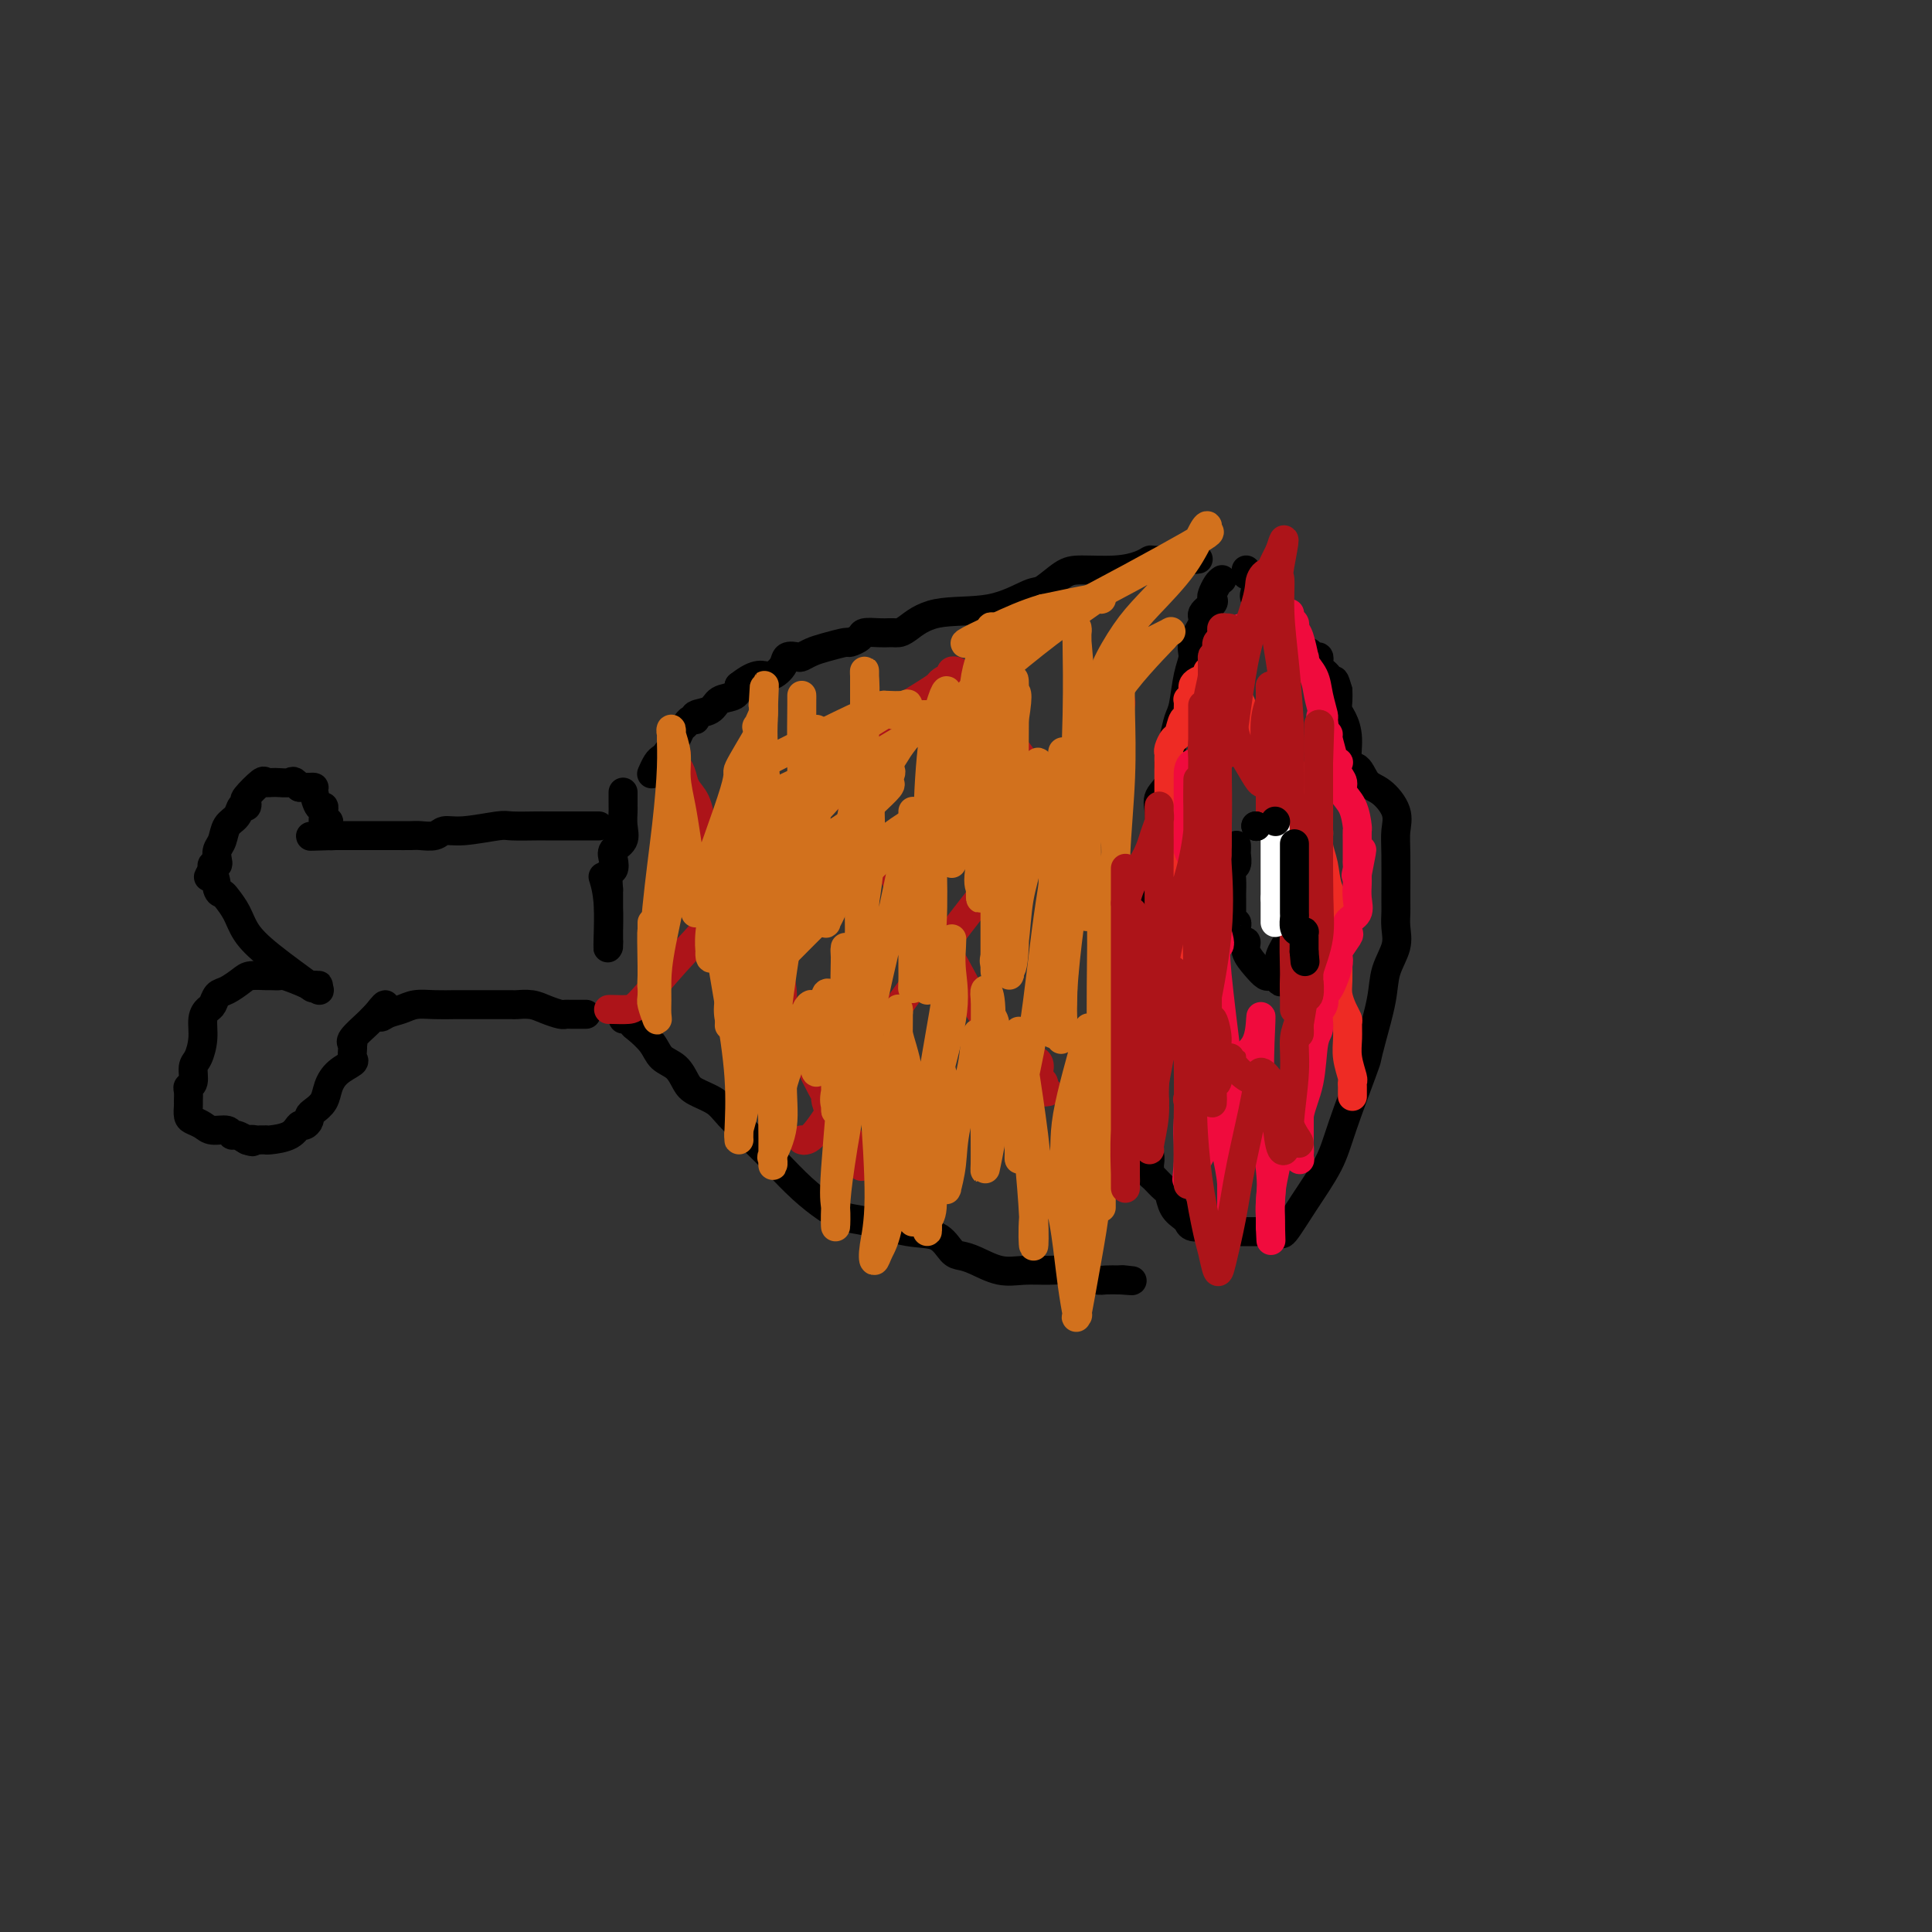 <svg viewBox='0 0 400 400' version='1.1' xmlns='http://www.w3.org/2000/svg' xmlns:xlink='http://www.w3.org/1999/xlink'><rect x="0" y="0" width="400" height="400" fill="#333333" stroke="none"/><g fill='none' stroke='#000000' stroke-width='6' stroke-linecap='round' stroke-linejoin='round'><path d='M135,160c-0.087,0.199 -0.174,0.398 0,0c0.174,-0.398 0.610,-1.392 1,-2c0.390,-0.608 0.735,-0.831 1,-1c0.265,-0.169 0.452,-0.284 1,-1c0.548,-0.716 1.458,-2.033 2,-3c0.542,-0.967 0.717,-1.583 1,-2c0.283,-0.417 0.674,-0.636 1,-1c0.326,-0.364 0.586,-0.875 1,-1c0.414,-0.125 0.983,0.136 1,0c0.017,-0.136 -0.518,-0.669 0,-1c0.518,-0.331 2.087,-0.460 3,-1c0.913,-0.540 1.169,-1.492 2,-2c0.831,-0.508 2.237,-0.574 3,-1c0.763,-0.426 0.881,-1.213 1,-2'/><path d='M153,142c3.970,-3.148 4.894,-2.020 6,-2c1.106,0.020 2.393,-1.070 3,-2c0.607,-0.930 0.534,-1.702 1,-2c0.466,-0.298 1.470,-0.122 2,0c0.530,0.122 0.585,0.191 1,0c0.415,-0.191 1.190,-0.642 2,-1c0.810,-0.358 1.654,-0.621 3,-1c1.346,-0.379 3.193,-0.872 4,-1c0.807,-0.128 0.573,0.109 1,0c0.427,-0.109 1.515,-0.565 2,-1c0.485,-0.435 0.367,-0.848 1,-1c0.633,-0.152 2.016,-0.041 3,0c0.984,0.041 1.570,0.014 2,0c0.430,-0.014 0.706,-0.015 1,0c0.294,0.015 0.607,0.046 1,0c0.393,-0.046 0.866,-0.167 2,-1c1.134,-0.833 2.929,-2.377 6,-3c3.071,-0.623 7.417,-0.325 11,-1c3.583,-0.675 6.404,-2.324 8,-3c1.596,-0.676 1.968,-0.380 3,-1c1.032,-0.620 2.725,-2.156 4,-3c1.275,-0.844 2.132,-0.997 4,-1c1.868,-0.003 4.748,0.143 7,0c2.252,-0.143 3.877,-0.574 5,-1c1.123,-0.426 1.744,-0.846 2,-1c0.256,-0.154 0.146,-0.041 1,0c0.854,0.041 2.673,0.012 4,0c1.327,-0.012 2.164,-0.006 3,0'/><path d='M246,116c4.044,-0.467 1.156,-0.133 0,0c-1.156,0.133 -0.578,0.067 0,0'/><path d='M129,211c0.307,0.027 0.614,0.054 1,0c0.386,-0.054 0.851,-0.190 1,0c0.149,0.190 -0.017,0.707 0,1c0.017,0.293 0.218,0.361 1,1c0.782,0.639 2.147,1.848 3,3c0.853,1.152 1.194,2.248 2,3c0.806,0.752 2.076,1.162 3,2c0.924,0.838 1.502,2.106 2,3c0.498,0.894 0.915,1.413 2,2c1.085,0.587 2.837,1.241 4,2c1.163,0.759 1.735,1.624 3,3c1.265,1.376 3.223,3.262 5,5c1.777,1.738 3.374,3.329 5,5c1.626,1.671 3.280,3.422 5,5c1.720,1.578 3.507,2.984 5,4c1.493,1.016 2.693,1.642 4,2c1.307,0.358 2.720,0.449 5,1c2.280,0.551 5.427,1.561 8,2c2.573,0.439 4.571,0.307 6,1c1.429,0.693 2.289,2.210 3,3c0.711,0.790 1.274,0.853 2,1c0.726,0.147 1.615,0.378 3,1c1.385,0.622 3.266,1.633 5,2c1.734,0.367 3.322,0.088 5,0c1.678,-0.088 3.446,0.015 5,0c1.554,-0.015 2.894,-0.148 4,0c1.106,0.148 1.977,0.576 3,1c1.023,0.424 2.199,0.845 3,1c0.801,0.155 1.229,0.044 2,0c0.771,-0.044 1.886,-0.022 3,0'/><path d='M232,265c4.111,0.311 1.889,0.089 1,0c-0.889,-0.089 -0.444,-0.044 0,0'/><path d='M129,164c-0.000,0.337 -0.001,0.673 0,1c0.001,0.327 0.002,0.643 0,1c-0.002,0.357 -0.008,0.753 0,1c0.008,0.247 0.030,0.345 0,1c-0.030,0.655 -0.112,1.868 0,3c0.112,1.132 0.419,2.185 0,3c-0.419,0.815 -1.562,1.393 -2,2c-0.438,0.607 -0.170,1.245 0,2c0.170,0.755 0.242,1.629 0,2c-0.242,0.371 -0.797,0.240 -1,1c-0.203,0.760 -0.054,2.412 0,3c0.054,0.588 0.015,0.111 0,0c-0.015,-0.111 -0.004,0.145 0,1c0.004,0.855 0.001,2.309 0,3c-0.001,0.691 -0.000,0.618 0,1c0.000,0.382 0.000,1.217 0,2c-0.000,0.783 -0.000,1.514 0,2c0.000,0.486 0.000,0.728 0,1c-0.000,0.272 -0.000,0.573 0,1c0.000,0.427 0.000,0.979 0,1c-0.000,0.021 -0.000,-0.490 0,-1'/><path d='M126,195c-0.405,3.857 0.083,-2.000 0,-6c-0.083,-4.000 -0.738,-6.143 -1,-7c-0.262,-0.857 -0.131,-0.429 0,0'/><path d='M124,171c-0.280,-0.000 -0.559,-0.000 -1,0c-0.441,0.000 -1.043,0.000 -1,0c0.043,-0.000 0.730,-0.000 0,0c-0.730,0.000 -2.879,0.000 -4,0c-1.121,-0.000 -1.216,-0.001 -2,0c-0.784,0.001 -2.257,0.004 -3,0c-0.743,-0.004 -0.755,-0.016 -2,0c-1.245,0.016 -3.722,0.061 -5,0c-1.278,-0.061 -1.358,-0.226 -3,0c-1.642,0.226 -4.847,0.845 -7,1c-2.153,0.155 -3.253,-0.155 -4,0c-0.747,0.155 -1.141,0.774 -2,1c-0.859,0.226 -2.184,0.061 -3,0c-0.816,-0.061 -1.123,-0.016 -2,0c-0.877,0.016 -2.324,0.004 -3,0c-0.676,-0.004 -0.580,-0.001 -1,0c-0.420,0.001 -1.356,0.000 -3,0c-1.644,-0.000 -3.997,-0.000 -5,0c-1.003,0.000 -0.655,0.000 -1,0c-0.345,-0.000 -1.384,-0.000 -2,0c-0.616,0.000 -0.808,0.000 -1,0'/><path d='M69,173c-8.735,0.298 -3.073,0.042 -1,0c2.073,-0.042 0.556,0.128 0,0c-0.556,-0.128 -0.153,-0.555 0,-1c0.153,-0.445 0.055,-0.907 0,-1c-0.055,-0.093 -0.068,0.183 0,0c0.068,-0.183 0.215,-0.824 0,-1c-0.215,-0.176 -0.792,0.113 -1,0c-0.208,-0.113 -0.046,-0.629 0,-1c0.046,-0.371 -0.025,-0.597 0,-1c0.025,-0.403 0.147,-0.984 0,-1c-0.147,-0.016 -0.564,0.532 -1,0c-0.436,-0.532 -0.890,-2.142 -1,-3c-0.110,-0.858 0.125,-0.962 0,-1c-0.125,-0.038 -0.611,-0.010 -1,0c-0.389,0.010 -0.683,0.003 -1,0c-0.317,-0.003 -0.659,-0.001 -1,0'/><path d='M62,163c-1.385,-1.770 -1.349,-1.196 -2,-1c-0.651,0.196 -1.989,0.013 -3,0c-1.011,-0.013 -1.696,0.144 -2,0c-0.304,-0.144 -0.228,-0.590 -1,0c-0.772,0.590 -2.391,2.217 -3,3c-0.609,0.783 -0.209,0.722 0,1c0.209,0.278 0.225,0.893 0,1c-0.225,0.107 -0.691,-0.295 -1,0c-0.309,0.295 -0.461,1.287 -1,2c-0.539,0.713 -1.464,1.148 -2,2c-0.536,0.852 -0.683,2.123 -1,3c-0.317,0.877 -0.803,1.362 -1,2c-0.197,0.638 -0.104,1.429 0,2c0.104,0.571 0.220,0.923 0,1c-0.220,0.077 -0.777,-0.121 -1,0c-0.223,0.121 -0.111,0.560 0,1'/><path d='M44,180c-1.594,2.843 -0.578,0.952 0,1c0.578,0.048 0.720,2.035 1,3c0.280,0.965 0.699,0.909 1,1c0.301,0.091 0.486,0.331 1,1c0.514,0.669 1.359,1.769 2,3c0.641,1.231 1.078,2.593 2,4c0.922,1.407 2.328,2.860 5,5c2.672,2.140 6.608,4.966 8,6c1.392,1.034 0.239,0.277 0,0c-0.239,-0.277 0.436,-0.075 1,0c0.564,0.075 1.018,0.021 1,0c-0.018,-0.021 -0.509,-0.011 -1,0'/><path d='M65,204c2.235,1.823 0.822,0.881 -1,0c-1.822,-0.881 -4.053,-1.701 -5,-2c-0.947,-0.299 -0.609,-0.078 -1,0c-0.391,0.078 -1.512,0.014 -2,0c-0.488,-0.014 -0.344,0.023 -1,0c-0.656,-0.023 -2.112,-0.104 -3,0c-0.888,0.104 -1.207,0.395 -2,1c-0.793,0.605 -2.059,1.526 -3,2c-0.941,0.474 -1.558,0.503 -2,1c-0.442,0.497 -0.710,1.464 -1,2c-0.290,0.536 -0.604,0.642 -1,1c-0.396,0.358 -0.876,0.968 -1,2c-0.124,1.032 0.107,2.486 0,4c-0.107,1.514 -0.550,3.087 -1,4c-0.450,0.913 -0.905,1.166 -1,2c-0.095,0.834 0.171,2.250 0,3c-0.171,0.750 -0.778,0.835 -1,1c-0.222,0.165 -0.057,0.411 0,1c0.057,0.589 0.008,1.519 0,2c-0.008,0.481 0.027,0.511 0,1c-0.027,0.489 -0.116,1.436 0,2c0.116,0.564 0.437,0.744 1,1c0.563,0.256 1.368,0.590 2,1c0.632,0.410 1.091,0.898 2,1c0.909,0.102 2.268,-0.183 3,0c0.732,0.183 0.835,0.832 1,1c0.165,0.168 0.391,-0.147 1,0c0.609,0.147 1.603,0.756 2,1c0.397,0.244 0.199,0.122 0,0'/><path d='M51,236c2.034,0.773 1.119,0.207 1,0c-0.119,-0.207 0.557,-0.055 1,0c0.443,0.055 0.654,0.013 1,0c0.346,-0.013 0.828,0.003 1,0c0.172,-0.003 0.035,-0.024 0,0c-0.035,0.024 0.033,0.095 1,0c0.967,-0.095 2.833,-0.354 4,-1c1.167,-0.646 1.635,-1.678 2,-2c0.365,-0.322 0.626,0.066 1,0c0.374,-0.066 0.859,-0.587 1,-1c0.141,-0.413 -0.063,-0.719 0,-1c0.063,-0.281 0.392,-0.537 1,-1c0.608,-0.463 1.494,-1.131 2,-2c0.506,-0.869 0.633,-1.938 1,-3c0.367,-1.062 0.974,-2.117 2,-3c1.026,-0.883 2.472,-1.595 3,-2c0.528,-0.405 0.139,-0.502 0,-1c-0.139,-0.498 -0.027,-1.398 0,-2c0.027,-0.602 -0.031,-0.908 0,-1c0.031,-0.092 0.151,0.029 0,0c-0.151,-0.029 -0.574,-0.207 0,-1c0.574,-0.793 2.143,-2.202 3,-3c0.857,-0.798 1.000,-0.984 1,-1c0.000,-0.016 -0.143,0.138 0,0c0.143,-0.138 0.571,-0.569 1,-1'/><path d='M78,210c2.990,-3.879 1.464,-1.078 1,0c-0.464,1.078 0.135,0.432 1,0c0.865,-0.432 1.996,-0.652 3,-1c1.004,-0.348 1.882,-0.825 3,-1c1.118,-0.175 2.476,-0.047 4,0c1.524,0.047 3.214,0.013 4,0c0.786,-0.013 0.668,-0.003 1,0c0.332,0.003 1.115,0.001 2,0c0.885,-0.001 1.870,-0.000 3,0c1.130,0.000 2.403,-0.001 3,0c0.597,0.001 0.519,0.003 1,0c0.481,-0.003 1.523,-0.011 2,0c0.477,0.011 0.390,0.041 1,0c0.610,-0.041 1.915,-0.155 3,0c1.085,0.155 1.948,0.577 3,1c1.052,0.423 2.293,0.845 3,1c0.707,0.155 0.880,0.041 1,0c0.120,-0.041 0.186,-0.011 1,0c0.814,0.011 2.375,0.003 3,0c0.625,-0.003 0.312,-0.002 0,0'/><path d='M253,120c-0.314,0.222 -0.628,0.444 -1,1c-0.372,0.556 -0.801,1.445 -1,2c-0.199,0.555 -0.166,0.774 0,1c0.166,0.226 0.466,0.458 0,1c-0.466,0.542 -1.697,1.395 -2,2c-0.303,0.605 0.322,0.963 0,2c-0.322,1.037 -1.592,2.752 -2,4c-0.408,1.248 0.046,2.030 0,3c-0.046,0.970 -0.591,2.128 -1,4c-0.409,1.872 -0.682,4.458 -1,6c-0.318,1.542 -0.681,2.040 -1,3c-0.319,0.960 -0.593,2.381 -1,4c-0.407,1.619 -0.946,3.436 -1,5c-0.054,1.564 0.378,2.874 0,4c-0.378,1.126 -1.567,2.069 -2,3c-0.433,0.931 -0.109,1.850 0,3c0.109,1.150 0.005,2.530 0,3c-0.005,0.470 0.090,0.031 0,2c-0.090,1.969 -0.364,6.346 -1,9c-0.636,2.654 -1.635,3.585 -2,5c-0.365,1.415 -0.098,3.312 0,5c0.098,1.688 0.026,3.165 0,4c-0.026,0.835 -0.007,1.028 0,2c0.007,0.972 0.002,2.725 0,4c-0.002,1.275 -0.001,2.074 0,3c0.001,0.926 0.000,1.979 0,3c-0.000,1.021 -0.000,2.011 0,3'/><path d='M237,211c-0.464,7.508 -0.124,3.278 0,2c0.124,-1.278 0.033,0.396 0,2c-0.033,1.604 -0.009,3.139 0,4c0.009,0.861 0.003,1.049 0,2c-0.003,0.951 -0.002,2.666 0,4c0.002,1.334 0.004,2.286 0,3c-0.004,0.714 -0.015,1.189 0,2c0.015,0.811 0.057,1.957 0,3c-0.057,1.043 -0.212,1.981 0,3c0.212,1.019 0.791,2.117 1,3c0.209,0.883 0.049,1.550 0,2c-0.049,0.450 0.015,0.682 0,1c-0.015,0.318 -0.107,0.722 0,1c0.107,0.278 0.413,0.431 1,1c0.587,0.569 1.453,1.554 2,2c0.547,0.446 0.773,0.353 1,1c0.227,0.647 0.454,2.034 1,3c0.546,0.966 1.410,1.512 2,2c0.590,0.488 0.905,0.919 1,1c0.095,0.081 -0.030,-0.189 0,0c0.030,0.189 0.217,0.835 1,1c0.783,0.165 2.164,-0.152 3,0c0.836,0.152 1.127,0.773 2,1c0.873,0.227 2.328,0.061 3,0c0.672,-0.061 0.560,-0.016 1,0c0.440,0.016 1.430,0.004 2,0c0.570,-0.004 0.720,-0.001 1,0c0.280,0.001 0.691,0.000 1,0c0.309,-0.000 0.517,-0.000 1,0c0.483,0.000 1.242,0.000 2,0'/><path d='M263,255c2.717,0.150 1.509,0.024 1,0c-0.509,-0.024 -0.319,0.053 0,0c0.319,-0.053 0.769,-0.237 1,0c0.231,0.237 0.244,0.893 1,0c0.756,-0.893 2.255,-3.337 4,-6c1.745,-2.663 3.738,-5.545 5,-8c1.262,-2.455 1.795,-4.483 3,-8c1.205,-3.517 3.081,-8.522 4,-11c0.919,-2.478 0.881,-2.427 1,-3c0.119,-0.573 0.396,-1.770 1,-4c0.604,-2.230 1.535,-5.494 2,-8c0.465,-2.506 0.464,-4.254 1,-6c0.536,-1.746 1.608,-3.489 2,-5c0.392,-1.511 0.104,-2.791 0,-4c-0.104,-1.209 -0.026,-2.346 0,-3c0.026,-0.654 -0.002,-0.827 0,-3c0.002,-2.173 0.033,-6.348 0,-9c-0.033,-2.652 -0.130,-3.780 0,-5c0.130,-1.220 0.486,-2.533 0,-4c-0.486,-1.467 -1.814,-3.088 -3,-4c-1.186,-0.912 -2.229,-1.116 -3,-2c-0.771,-0.884 -1.268,-2.449 -2,-3c-0.732,-0.551 -1.699,-0.087 -2,-1c-0.301,-0.913 0.063,-3.203 0,-5c-0.063,-1.797 -0.553,-3.100 -1,-4c-0.447,-0.900 -0.851,-1.396 -1,-2c-0.149,-0.604 -0.043,-1.315 0,-2c0.043,-0.685 0.021,-1.342 0,-2'/><path d='M277,143c-0.797,-2.880 -0.788,-2.081 -1,-2c-0.212,0.081 -0.644,-0.557 -1,-1c-0.356,-0.443 -0.634,-0.692 -1,-1c-0.366,-0.308 -0.819,-0.675 -1,-1c-0.181,-0.325 -0.090,-0.608 0,-1c0.090,-0.392 0.178,-0.893 0,-1c-0.178,-0.107 -0.623,0.181 -1,0c-0.377,-0.181 -0.686,-0.832 -1,-1c-0.314,-0.168 -0.634,0.147 -1,0c-0.366,-0.147 -0.777,-0.755 -1,-1c-0.223,-0.245 -0.257,-0.125 -1,-1c-0.743,-0.875 -2.196,-2.744 -3,-4c-0.804,-1.256 -0.958,-1.897 -1,-2c-0.042,-0.103 0.028,0.334 0,0c-0.028,-0.334 -0.154,-1.438 -1,-2c-0.846,-0.562 -2.413,-0.580 -3,-1c-0.587,-0.420 -0.196,-1.241 0,-2c0.196,-0.759 0.196,-1.458 0,-2c-0.196,-0.542 -0.589,-0.929 -1,-1c-0.411,-0.071 -0.842,0.173 -1,0c-0.158,-0.173 -0.045,-0.764 0,-1c0.045,-0.236 0.023,-0.118 0,0'/><path d='M256,175c0.008,0.365 0.016,0.729 0,1c-0.016,0.271 -0.057,0.448 0,1c0.057,0.552 0.211,1.479 0,2c-0.211,0.521 -0.789,0.634 -1,1c-0.211,0.366 -0.057,0.983 0,2c0.057,1.017 0.015,2.433 0,3c-0.015,0.567 -0.005,0.285 0,1c0.005,0.715 0.005,2.425 0,3c-0.005,0.575 -0.016,0.013 0,0c0.016,-0.013 0.057,0.521 0,1c-0.057,0.479 -0.212,0.901 0,1c0.212,0.099 0.792,-0.127 1,0c0.208,0.127 0.046,0.607 0,1c-0.046,0.393 0.025,0.699 0,1c-0.025,0.301 -0.144,0.598 0,1c0.144,0.402 0.553,0.910 1,1c0.447,0.090 0.932,-0.239 1,0c0.068,0.239 -0.280,1.045 0,2c0.280,0.955 1.188,2.060 2,3c0.812,0.940 1.526,1.715 2,2c0.474,0.285 0.707,0.082 1,0c0.293,-0.082 0.647,-0.041 1,0'/><path d='M264,202c1.647,2.206 1.265,1.221 1,0c-0.265,-1.221 -0.411,-2.679 0,-4c0.411,-1.321 1.380,-2.505 2,-4c0.620,-1.495 0.892,-3.302 1,-5c0.108,-1.698 0.050,-3.285 0,-5c-0.050,-1.715 -0.094,-3.556 0,-5c0.094,-1.444 0.326,-2.492 0,-4c-0.326,-1.508 -1.211,-3.476 -2,-5c-0.789,-1.524 -1.482,-2.603 -2,-3c-0.518,-0.397 -0.862,-0.114 -1,0c-0.138,0.114 -0.069,0.057 0,0'/></g>
<g fill='none' stroke='#EE2B24' stroke-width='6' stroke-linecap='round' stroke-linejoin='round'><path d='M254,135c0.009,0.525 0.019,1.050 0,2c-0.019,0.950 -0.065,2.326 0,3c0.065,0.674 0.242,0.648 0,1c-0.242,0.352 -0.902,1.083 -1,2c-0.098,0.917 0.367,2.020 0,3c-0.367,0.980 -1.566,1.838 -2,3c-0.434,1.162 -0.102,2.629 0,4c0.102,1.371 -0.025,2.644 0,4c0.025,1.356 0.204,2.793 0,5c-0.204,2.207 -0.789,5.184 -1,7c-0.211,1.816 -0.048,2.470 0,3c0.048,0.530 -0.019,0.937 0,2c0.019,1.063 0.124,2.782 0,4c-0.124,1.218 -0.478,1.935 -1,3c-0.522,1.065 -1.212,2.479 -2,6c-0.788,3.521 -1.675,9.148 -2,12c-0.325,2.852 -0.087,2.930 0,3c0.087,0.070 0.023,0.132 0,0c-0.023,-0.132 -0.006,-0.458 0,-1c0.006,-0.542 0.002,-1.300 0,-3c-0.002,-1.700 -0.000,-4.343 0,-6c0.000,-1.657 0.000,-2.329 0,-3'/><path d='M245,189c-0.105,-3.108 -0.368,-4.377 -1,-6c-0.632,-1.623 -1.633,-3.600 -2,-5c-0.367,-1.400 -0.098,-2.223 0,-3c0.098,-0.777 0.026,-1.506 0,-2c-0.026,-0.494 -0.007,-0.752 0,-1c0.007,-0.248 0.002,-0.486 0,-1c-0.002,-0.514 -0.001,-1.304 0,-2c0.001,-0.696 0.000,-1.300 0,-2c-0.000,-0.700 -0.000,-1.497 0,-2c0.000,-0.503 0.000,-0.711 0,-1c-0.000,-0.289 -0.000,-0.660 0,-1c0.000,-0.340 0.000,-0.651 0,-1c-0.000,-0.349 -0.000,-0.737 0,-1c0.000,-0.263 0.000,-0.399 0,-1c-0.000,-0.601 -0.001,-1.665 0,-2c0.001,-0.335 0.003,0.061 0,0c-0.003,-0.061 -0.012,-0.577 0,-1c0.012,-0.423 0.044,-0.752 0,-1c-0.044,-0.248 -0.166,-0.416 0,-1c0.166,-0.584 0.619,-1.585 1,-2c0.381,-0.415 0.691,-0.242 1,-1c0.309,-0.758 0.619,-2.445 1,-3c0.381,-0.555 0.833,0.023 1,0c0.167,-0.023 0.047,-0.647 0,-1c-0.047,-0.353 -0.023,-0.435 0,-1c0.023,-0.565 0.045,-1.614 0,-2c-0.045,-0.386 -0.156,-0.110 0,0c0.156,0.110 0.578,0.055 1,0'/><path d='M247,145c0.772,-1.726 0.200,-1.039 0,-1c-0.200,0.039 -0.030,-0.568 0,-1c0.030,-0.432 -0.080,-0.690 0,-1c0.080,-0.310 0.349,-0.673 1,-1c0.651,-0.327 1.683,-0.619 2,-1c0.317,-0.381 -0.080,-0.853 0,-1c0.080,-0.147 0.639,0.030 1,0c0.361,-0.030 0.526,-0.269 1,0c0.474,0.269 1.259,1.045 2,2c0.741,0.955 1.439,2.088 2,3c0.561,0.912 0.987,1.601 1,2c0.013,0.399 -0.386,0.506 0,1c0.386,0.494 1.556,1.375 2,2c0.444,0.625 0.161,0.993 1,2c0.839,1.007 2.799,2.651 4,4c1.201,1.349 1.641,2.403 2,3c0.359,0.597 0.635,0.738 1,1c0.365,0.262 0.819,0.646 1,1c0.181,0.354 0.091,0.677 0,1'/><path d='M268,161c2.135,3.175 0.471,1.111 0,1c-0.471,-0.111 0.251,1.730 1,3c0.749,1.270 1.524,1.969 2,3c0.476,1.031 0.651,2.393 1,3c0.349,0.607 0.872,0.460 1,1c0.128,0.540 -0.137,1.768 0,3c0.137,1.232 0.678,2.467 1,4c0.322,1.533 0.426,3.364 1,5c0.574,1.636 1.618,3.078 2,4c0.382,0.922 0.102,1.324 0,3c-0.102,1.676 -0.024,4.627 0,6c0.024,1.373 -0.004,1.170 0,2c0.004,0.830 0.039,2.693 0,4c-0.039,1.307 -0.154,2.057 0,3c0.154,0.943 0.576,2.078 1,3c0.424,0.922 0.849,1.631 1,2c0.151,0.369 0.026,0.399 0,1c-0.026,0.601 0.046,1.772 0,3c-0.046,1.228 -0.208,2.514 0,4c0.208,1.486 0.788,3.172 1,4c0.212,0.828 0.057,0.796 0,1c-0.057,0.204 -0.015,0.642 0,1c0.015,0.358 0.004,0.635 0,1c-0.004,0.365 -0.001,0.819 0,1c0.001,0.181 0.001,0.091 0,0'/></g>
<g fill='none' stroke='#AD1419' stroke-width='6' stroke-linecap='round' stroke-linejoin='round'><path d='M140,156c-0.097,0.693 -0.194,1.387 0,2c0.194,0.613 0.679,1.146 1,2c0.321,0.854 0.478,2.029 1,3c0.522,0.971 1.410,1.738 2,3c0.590,1.262 0.882,3.020 1,4c0.118,0.980 0.063,1.182 1,3c0.937,1.818 2.865,5.253 4,7c1.135,1.747 1.476,1.807 2,3c0.524,1.193 1.231,3.519 2,5c0.769,1.481 1.599,2.116 2,3c0.401,0.884 0.371,2.015 1,3c0.629,0.985 1.915,1.822 3,4c1.085,2.178 1.968,5.697 2,8c0.032,2.303 -0.788,3.392 0,5c0.788,1.608 3.184,3.736 4,5c0.816,1.264 0.051,1.663 0,2c-0.051,0.337 0.612,0.613 1,1c0.388,0.387 0.500,0.885 1,2c0.500,1.115 1.387,2.848 2,4c0.613,1.152 0.952,1.723 1,2c0.048,0.277 -0.194,0.260 0,1c0.194,0.740 0.826,2.237 1,3c0.174,0.763 -0.108,0.792 0,1c0.108,0.208 0.606,0.594 1,1c0.394,0.406 0.684,0.830 1,1c0.316,0.170 0.658,0.085 1,0'/><path d='M175,234c5.833,13.000 2.917,6.500 0,0'/><path d='M172,153c-0.006,0.103 -0.013,0.205 0,1c0.013,0.795 0.045,2.281 1,5c0.955,2.719 2.832,6.670 4,9c1.168,2.330 1.625,3.039 3,5c1.375,1.961 3.668,5.173 5,8c1.332,2.827 1.704,5.268 3,7c1.296,1.732 3.516,2.755 6,6c2.484,3.245 5.233,8.714 7,12c1.767,3.286 2.551,4.390 4,6c1.449,1.610 3.564,3.727 5,5c1.436,1.273 2.192,1.703 3,2c0.808,0.297 1.667,0.461 2,1c0.333,0.539 0.141,1.455 0,2c-0.141,0.545 -0.230,0.720 0,1c0.230,0.280 0.780,0.663 1,1c0.220,0.337 0.111,0.626 0,1c-0.111,0.374 -0.222,0.831 0,1c0.222,0.169 0.778,0.048 1,0c0.222,-0.048 0.111,-0.024 0,0'/><path d='M200,140c0.250,0.079 0.501,0.159 1,1c0.499,0.841 1.248,2.444 2,4c0.752,1.556 1.508,3.064 3,5c1.492,1.936 3.719,4.299 5,6c1.281,1.701 1.616,2.738 2,4c0.384,1.262 0.816,2.747 2,4c1.184,1.253 3.120,2.272 5,5c1.880,2.728 3.705,7.164 6,11c2.295,3.836 5.059,7.070 7,10c1.941,2.930 3.060,5.554 4,7c0.940,1.446 1.700,1.712 2,2c0.300,0.288 0.141,0.596 0,1c-0.141,0.404 -0.262,0.903 0,1c0.262,0.097 0.907,-0.209 1,0c0.093,0.209 -0.367,0.932 0,2c0.367,1.068 1.560,2.480 2,3c0.440,0.520 0.126,0.149 0,0c-0.126,-0.149 -0.063,-0.074 0,0'/><path d='M126,209c0.131,-0.010 0.261,-0.020 1,0c0.739,0.020 2.085,0.069 3,0c0.915,-0.069 1.398,-0.255 3,-2c1.602,-1.745 4.325,-5.048 7,-8c2.675,-2.952 5.304,-5.553 7,-8c1.696,-2.447 2.460,-4.740 4,-7c1.540,-2.260 3.856,-4.489 5,-6c1.144,-1.511 1.116,-2.305 1,-3c-0.116,-0.695 -0.319,-1.290 0,-2c0.319,-0.710 1.159,-1.534 2,-2c0.841,-0.466 1.682,-0.575 3,-2c1.318,-1.425 3.111,-4.168 5,-6c1.889,-1.832 3.872,-2.755 6,-4c2.128,-1.245 4.400,-2.812 6,-4c1.600,-1.188 2.527,-1.996 3,-3c0.473,-1.004 0.493,-2.205 1,-3c0.507,-0.795 1.502,-1.184 3,-2c1.498,-0.816 3.498,-2.060 5,-3c1.502,-0.940 2.507,-1.576 3,-2c0.493,-0.424 0.476,-0.635 1,-1c0.524,-0.365 1.591,-0.882 2,-1c0.409,-0.118 0.161,0.164 0,0c-0.161,-0.164 -0.236,-0.775 0,-1c0.236,-0.225 0.782,-0.064 1,0c0.218,0.064 0.109,0.032 0,0'/><path d='M166,236c0.243,0.089 0.486,0.177 1,0c0.514,-0.177 1.298,-0.620 3,-3c1.702,-2.380 4.320,-6.697 7,-11c2.680,-4.303 5.421,-8.593 10,-15c4.579,-6.407 10.995,-14.931 15,-20c4.005,-5.069 5.597,-6.683 7,-9c1.403,-2.317 2.616,-5.336 4,-7c1.384,-1.664 2.939,-1.972 4,-3c1.061,-1.028 1.629,-2.775 2,-4c0.371,-1.225 0.544,-1.928 1,-3c0.456,-1.072 1.193,-2.512 2,-3c0.807,-0.488 1.683,-0.025 2,0c0.317,0.025 0.074,-0.389 0,-1c-0.074,-0.611 0.021,-1.421 0,-2c-0.021,-0.579 -0.159,-0.929 0,-1c0.159,-0.071 0.616,0.136 1,0c0.384,-0.136 0.694,-0.615 1,-1c0.306,-0.385 0.608,-0.677 1,-1c0.392,-0.323 0.875,-0.678 1,-1c0.125,-0.322 -0.107,-0.611 0,-1c0.107,-0.389 0.554,-0.878 1,-1c0.446,-0.122 0.890,0.121 1,0c0.110,-0.121 -0.114,-0.607 0,-1c0.114,-0.393 0.567,-0.693 1,-1c0.433,-0.307 0.847,-0.621 1,-1c0.153,-0.379 0.044,-0.823 0,-1c-0.044,-0.177 -0.022,-0.089 0,0'/></g>
<g fill='none' stroke='#F00B3D' stroke-width='6' stroke-linecap='round' stroke-linejoin='round'><path d='M257,130c-0.875,1.290 -1.750,2.581 -2,4c-0.250,1.419 0.125,2.967 0,4c-0.125,1.033 -0.752,1.551 -1,2c-0.248,0.449 -0.119,0.830 0,1c0.119,0.170 0.228,0.131 0,1c-0.228,0.869 -0.793,2.647 -1,4c-0.207,1.353 -0.055,2.282 0,3c0.055,0.718 0.012,1.227 0,2c-0.012,0.773 0.007,1.811 0,2c-0.007,0.189 -0.040,-0.470 0,0c0.040,0.470 0.154,2.071 0,3c-0.154,0.929 -0.577,1.187 -1,2c-0.423,0.813 -0.845,2.182 -1,3c-0.155,0.818 -0.041,1.084 0,1c0.041,-0.084 0.011,-0.518 0,0c-0.011,0.518 -0.003,1.988 0,3c0.003,1.012 0.001,1.567 0,2c-0.001,0.433 -0.000,0.745 0,1c0.000,0.255 0.000,0.453 0,1c-0.000,0.547 -0.000,1.442 0,2c0.000,0.558 0.000,0.779 0,1'/><path d='M251,172c-0.928,7.097 -0.249,3.839 0,3c0.249,-0.839 0.067,0.739 0,2c-0.067,1.261 -0.018,2.203 0,3c0.018,0.797 0.005,1.447 0,2c-0.005,0.553 -0.001,1.009 0,1c0.001,-0.009 0.000,-0.484 0,-1c-0.000,-0.516 -0.000,-1.074 0,-2c0.000,-0.926 0.000,-2.221 0,-3c-0.000,-0.779 -0.000,-1.041 0,-2c0.000,-0.959 0.000,-2.614 0,-4c-0.000,-1.386 -0.000,-2.504 0,-3c0.000,-0.496 0.000,-0.370 0,-1c-0.000,-0.630 -0.000,-2.014 0,-3c0.000,-0.986 0.000,-1.573 0,-2c-0.000,-0.427 -0.000,-0.693 0,-1c0.000,-0.307 0.000,-0.653 0,-1'/><path d='M251,160c-0.004,-3.725 -0.015,-1.536 0,-1c0.015,0.536 0.057,-0.579 0,-1c-0.057,-0.421 -0.211,-0.148 0,0c0.211,0.148 0.789,0.173 0,0c-0.789,-0.173 -2.943,-0.542 -4,0c-1.057,0.542 -1.015,1.995 -1,3c0.015,1.005 0.004,1.563 0,2c-0.004,0.437 -0.001,0.754 0,1c0.001,0.246 0.001,0.421 0,1c-0.001,0.579 -0.002,1.561 0,2c0.002,0.439 0.006,0.334 0,1c-0.006,0.666 -0.023,2.103 0,3c0.023,0.897 0.087,1.253 0,2c-0.087,0.747 -0.325,1.886 0,3c0.325,1.114 1.214,2.202 2,3c0.786,0.798 1.468,1.307 2,2c0.532,0.693 0.912,1.571 1,3c0.088,1.429 -0.118,3.408 0,5c0.118,1.592 0.559,2.796 1,4'/><path d='M252,193c0.956,3.188 0.347,2.657 0,3c-0.347,0.343 -0.433,1.560 0,6c0.433,4.440 1.384,12.103 2,17c0.616,4.897 0.897,7.027 1,10c0.103,2.973 0.028,6.790 0,9c-0.028,2.210 -0.007,2.812 0,4c0.007,1.188 0.002,2.963 0,4c-0.002,1.037 0.000,1.336 0,2c-0.000,0.664 -0.003,1.695 0,2c0.003,0.305 0.012,-0.114 0,0c-0.012,0.114 -0.044,0.760 0,0c0.044,-0.760 0.166,-2.926 0,-5c-0.166,-2.074 -0.619,-4.055 -1,-6c-0.381,-1.945 -0.691,-3.856 -1,-6c-0.309,-2.144 -0.619,-4.523 -1,-6c-0.381,-1.477 -0.833,-2.051 -1,-3c-0.167,-0.949 -0.048,-2.271 0,-3c0.048,-0.729 0.024,-0.864 0,-1'/><path d='M251,220c-0.636,-4.765 -0.227,-1.679 0,-1c0.227,0.679 0.271,-1.051 0,-2c-0.271,-0.949 -0.857,-1.119 -1,-2c-0.143,-0.881 0.158,-2.474 0,-3c-0.158,-0.526 -0.774,0.014 -1,0c-0.226,-0.014 -0.061,-0.581 0,-1c0.061,-0.419 0.017,-0.690 0,-1c-0.017,-0.310 -0.008,-0.659 0,-1c0.008,-0.341 0.016,-0.673 0,-1c-0.016,-0.327 -0.057,-0.647 0,-1c0.057,-0.353 0.212,-0.738 0,-1c-0.212,-0.262 -0.792,-0.401 -1,0c-0.208,0.401 -0.046,1.341 0,2c0.046,0.659 -0.026,1.036 0,2c0.026,0.964 0.151,2.515 0,5c-0.151,2.485 -0.576,5.903 -1,9c-0.424,3.097 -0.845,5.872 -1,8c-0.155,2.128 -0.044,3.608 0,5c0.044,1.392 0.022,2.696 0,4'/><path d='M246,241c-0.501,5.678 -0.253,2.372 0,1c0.253,-1.372 0.510,-0.811 1,-1c0.490,-0.189 1.213,-1.129 2,-3c0.787,-1.871 1.636,-4.673 2,-6c0.364,-1.327 0.242,-1.178 1,-3c0.758,-1.822 2.397,-5.615 4,-8c1.603,-2.385 3.169,-3.360 4,-5c0.831,-1.640 0.927,-3.944 1,-5c0.073,-1.056 0.125,-0.866 0,2c-0.125,2.866 -0.426,8.406 0,14c0.426,5.594 1.578,11.242 2,15c0.422,3.758 0.114,5.627 0,7c-0.114,1.373 -0.032,2.249 0,3c0.032,0.751 0.016,1.375 0,2'/><path d='M263,254c0.294,6.324 0.030,0.633 0,-3c-0.030,-3.633 0.174,-5.207 1,-9c0.826,-3.793 2.274,-9.803 3,-13c0.726,-3.197 0.730,-3.581 1,-5c0.270,-1.419 0.804,-3.872 1,-4c0.196,-0.128 0.052,2.071 0,3c-0.052,0.929 -0.014,0.589 0,3c0.014,2.411 0.004,7.572 0,10c-0.004,2.428 -0.001,2.122 0,2c0.001,-0.122 0.001,-0.061 0,0'/><path d='M269,240c0.000,0.000 0.100,0.100 0.1,0.1'/><path d='M269,240c-0.015,-0.337 -0.029,-0.675 0,-1c0.029,-0.325 0.103,-0.638 0,-2c-0.103,-1.362 -0.382,-3.772 0,-6c0.382,-2.228 1.427,-4.273 2,-7c0.573,-2.727 0.676,-6.136 1,-8c0.324,-1.864 0.871,-2.183 1,-3c0.129,-0.817 -0.158,-2.130 0,-3c0.158,-0.870 0.763,-1.296 1,-2c0.237,-0.704 0.106,-1.687 0,-2c-0.106,-0.313 -0.185,0.042 0,0c0.185,-0.042 0.636,-0.481 1,-1c0.364,-0.519 0.641,-1.116 1,-2c0.359,-0.884 0.801,-2.053 1,-3c0.199,-0.947 0.157,-1.671 0,-2c-0.157,-0.329 -0.427,-0.261 0,-1c0.427,-0.739 1.550,-2.283 2,-3c0.450,-0.717 0.226,-0.605 0,-1c-0.226,-0.395 -0.453,-1.296 0,-2c0.453,-0.704 1.585,-1.211 2,-2c0.415,-0.789 0.111,-1.861 0,-3c-0.111,-1.139 -0.030,-2.345 0,-3c0.030,-0.655 0.009,-0.759 0,-1c-0.009,-0.241 -0.004,-0.621 0,-1'/><path d='M281,181c1.856,-9.367 0.497,-3.283 0,-1c-0.497,2.283 -0.133,0.767 0,0c0.133,-0.767 0.036,-0.783 0,-1c-0.036,-0.217 -0.010,-0.634 0,-1c0.010,-0.366 0.002,-0.680 0,-1c-0.002,-0.320 -0.000,-0.647 0,-1c0.000,-0.353 -0.002,-0.734 0,-1c0.002,-0.266 0.007,-0.417 0,-1c-0.007,-0.583 -0.025,-1.598 0,-2c0.025,-0.402 0.094,-0.190 0,-1c-0.094,-0.810 -0.351,-2.641 -1,-4c-0.649,-1.359 -1.689,-2.245 -2,-3c-0.311,-0.755 0.109,-1.379 0,-2c-0.109,-0.621 -0.746,-1.238 -1,-2c-0.254,-0.762 -0.125,-1.668 0,-2c0.125,-0.332 0.244,-0.088 0,0c-0.244,0.088 -0.853,0.021 -1,0c-0.147,-0.021 0.167,0.005 0,-1c-0.167,-1.005 -0.814,-3.040 -1,-4c-0.186,-0.960 0.090,-0.846 0,-1c-0.090,-0.154 -0.545,-0.577 -1,-1'/><path d='M274,151c-1.079,-4.809 -0.277,-1.833 0,-1c0.277,0.833 0.028,-0.477 0,-1c-0.028,-0.523 0.164,-0.260 0,-1c-0.164,-0.740 -0.684,-2.482 -1,-4c-0.316,-1.518 -0.427,-2.812 -1,-4c-0.573,-1.188 -1.608,-2.269 -2,-3c-0.392,-0.731 -0.143,-1.113 0,-1c0.143,0.113 0.178,0.721 0,0c-0.178,-0.721 -0.570,-2.771 -1,-4c-0.430,-1.229 -0.900,-1.636 -1,-2c-0.100,-0.364 0.169,-0.685 0,-1c-0.169,-0.315 -0.776,-0.623 -1,-1c-0.224,-0.377 -0.064,-0.822 0,-1c0.064,-0.178 0.032,-0.089 0,0'/></g>
<g fill='none' stroke='#D2711D' stroke-width='6' stroke-linecap='round' stroke-linejoin='round'><path d='M140,173c-0.083,0.141 -0.166,0.281 0,1c0.166,0.719 0.580,2.016 0,6c-0.580,3.984 -2.154,10.654 -3,15c-0.846,4.346 -0.962,6.370 -1,8c-0.038,1.630 0.004,2.868 0,4c-0.004,1.132 -0.054,2.157 0,3c0.054,0.843 0.211,1.503 0,1c-0.211,-0.503 -0.788,-2.169 -1,-3c-0.212,-0.831 -0.057,-0.827 0,-2c0.057,-1.173 0.015,-3.525 0,-5c-0.015,-1.475 -0.004,-2.075 0,-3c0.004,-0.925 0.001,-2.176 0,-3c-0.001,-0.824 -0.000,-1.222 0,-2c0.000,-0.778 0.000,-1.937 0,-2c-0.000,-0.063 -0.000,0.968 0,2'/><path d='M135,193c-0.154,-1.213 -0.039,4.253 0,7c0.039,2.747 0.003,2.775 0,3c-0.003,0.225 0.027,0.649 0,1c-0.027,0.351 -0.113,0.631 0,-2c0.113,-2.631 0.423,-8.173 1,-14c0.577,-5.827 1.422,-11.939 2,-17c0.578,-5.061 0.891,-9.072 1,-12c0.109,-2.928 0.014,-4.774 0,-6c-0.014,-1.226 0.052,-1.830 0,-2c-0.052,-0.170 -0.221,0.096 0,1c0.221,0.904 0.834,2.446 1,4c0.166,1.554 -0.114,3.120 0,5c0.114,1.880 0.623,4.075 1,6c0.377,1.925 0.623,3.578 1,6c0.377,2.422 0.887,5.611 1,8c0.113,2.389 -0.169,3.979 0,5c0.169,1.021 0.790,1.473 1,2c0.210,0.527 0.010,1.129 0,1c-0.010,-0.129 0.170,-0.988 0,-1c-0.170,-0.012 -0.689,0.823 1,-4c1.689,-4.823 5.587,-15.303 7,-20c1.413,-4.697 0.342,-3.611 1,-5c0.658,-1.389 3.045,-5.254 4,-7c0.955,-1.746 0.477,-1.373 0,-1'/><path d='M157,151c2.024,-6.048 0.583,-2.169 0,-1c-0.583,1.169 -0.307,-0.372 0,1c0.307,1.372 0.646,5.657 0,11c-0.646,5.343 -2.278,11.746 -3,18c-0.722,6.254 -0.533,12.361 -1,17c-0.467,4.639 -1.589,7.810 -2,10c-0.411,2.190 -0.110,3.398 0,4c0.110,0.602 0.028,0.598 0,1c-0.028,0.402 -0.003,1.209 0,-1c0.003,-2.209 -0.016,-7.435 0,-13c0.016,-5.565 0.067,-11.468 0,-16c-0.067,-4.532 -0.253,-7.692 0,-11c0.253,-3.308 0.944,-6.765 2,-9c1.056,-2.235 2.475,-3.247 3,-4c0.525,-0.753 0.155,-1.247 0,-1c-0.155,0.247 -0.094,1.235 0,3c0.094,1.765 0.222,4.307 0,10c-0.222,5.693 -0.792,14.535 -1,19c-0.208,4.465 -0.053,4.551 0,5c0.053,0.449 0.003,1.260 0,1c-0.003,-0.260 0.041,-1.592 0,-3c-0.041,-1.408 -0.169,-2.891 0,-7c0.169,-4.109 0.633,-10.844 1,-16c0.367,-5.156 0.637,-8.734 1,-12c0.363,-3.266 0.818,-6.219 1,-8c0.182,-1.781 0.091,-2.391 0,-3'/><path d='M158,146c0.478,-7.765 0.174,-3.178 0,3c-0.174,6.178 -0.218,13.946 0,18c0.218,4.054 0.700,4.393 1,8c0.300,3.607 0.419,10.480 1,14c0.581,3.520 1.622,3.685 2,4c0.378,0.315 0.091,0.780 0,1c-0.091,0.220 0.014,0.194 0,0c-0.014,-0.194 -0.147,-0.556 0,-3c0.147,-2.444 0.576,-6.970 0,-12c-0.576,-5.030 -2.155,-10.564 -3,-15c-0.845,-4.436 -0.955,-7.773 -1,-10c-0.045,-2.227 -0.024,-3.342 0,-4c0.024,-0.658 0.053,-0.859 0,-1c-0.053,-0.141 -0.186,-0.224 0,4c0.186,4.224 0.691,12.754 1,18c0.309,5.246 0.421,7.207 1,10c0.579,2.793 1.625,6.417 2,9c0.375,2.583 0.080,4.123 0,5c-0.080,0.877 0.056,1.090 0,1c-0.056,-0.090 -0.302,-0.483 0,-1c0.302,-0.517 1.153,-1.158 2,-5c0.847,-3.842 1.691,-10.884 2,-17c0.309,-6.116 0.083,-11.307 0,-16c-0.083,-4.693 -0.022,-8.887 0,-11c0.022,-2.113 0.006,-2.146 0,-2c-0.006,0.146 -0.002,0.472 0,2c0.002,1.528 0.000,4.257 0,8c-0.000,3.743 -0.000,8.498 0,12c0.000,3.502 0.000,5.751 0,8'/><path d='M166,174c0.001,5.947 0.003,6.813 0,8c-0.003,1.187 -0.012,2.694 0,4c0.012,1.306 0.046,2.410 0,2c-0.046,-0.410 -0.170,-2.335 0,-4c0.170,-1.665 0.634,-3.069 1,-7c0.366,-3.931 0.634,-10.387 1,-15c0.366,-4.613 0.829,-7.381 1,-9c0.171,-1.619 0.048,-2.087 0,-2c-0.048,0.087 -0.023,0.731 0,3c0.023,2.269 0.044,6.164 0,11c-0.044,4.836 -0.153,10.612 0,15c0.153,4.388 0.568,7.388 1,9c0.432,1.612 0.880,1.838 1,2c0.120,0.162 -0.090,0.261 0,0c0.090,-0.261 0.479,-0.883 1,-2c0.521,-1.117 1.172,-2.731 2,-7c0.828,-4.269 1.832,-11.195 3,-16c1.168,-4.805 2.502,-7.489 3,-9c0.498,-1.511 0.162,-1.849 0,-1c-0.162,0.849 -0.148,2.885 0,7c0.148,4.115 0.432,10.311 0,16c-0.432,5.689 -1.580,10.873 -2,14c-0.420,3.127 -0.113,4.199 0,5c0.113,0.801 0.030,1.331 0,2c-0.030,0.669 -0.009,1.477 0,1c0.009,-0.477 0.004,-2.238 0,-4'/><path d='M178,197c-0.061,-3.588 -0.212,-10.560 0,-20c0.212,-9.440 0.789,-21.350 1,-28c0.211,-6.650 0.057,-8.041 0,-9c-0.057,-0.959 -0.015,-1.487 0,-1c0.015,0.487 0.004,1.990 0,3c-0.004,1.010 -0.001,1.527 0,7c0.001,5.473 -0.001,15.901 0,25c0.001,9.099 0.005,16.867 0,23c-0.005,6.133 -0.019,10.631 0,13c0.019,2.369 0.073,2.611 0,3c-0.073,0.389 -0.271,0.926 0,1c0.271,0.074 1.011,-0.316 1,0c-0.011,0.316 -0.774,1.336 0,-3c0.774,-4.336 3.083,-14.029 4,-18c0.917,-3.971 0.442,-2.221 1,-5c0.558,-2.779 2.150,-10.086 3,-14c0.850,-3.914 0.960,-4.436 1,-5c0.040,-0.564 0.011,-1.170 0,-1c-0.011,0.170 -0.003,1.118 0,2c0.003,0.882 0.000,1.699 0,5c-0.000,3.301 0.002,9.087 0,14c-0.002,4.913 -0.007,8.954 0,11c0.007,2.046 0.026,2.099 0,3c-0.026,0.901 -0.098,2.652 0,1c0.098,-1.652 0.366,-6.705 1,-11c0.634,-4.295 1.634,-7.832 2,-11c0.366,-3.168 0.099,-5.968 0,-8c-0.099,-2.032 -0.028,-3.295 0,-4c0.028,-0.705 0.014,-0.853 0,-1'/><path d='M192,169c0.464,-4.870 0.125,-0.046 0,2c-0.125,2.046 -0.034,1.315 0,3c0.034,1.685 0.013,5.787 0,10c-0.013,4.213 -0.017,8.537 0,11c0.017,2.463 0.056,3.063 0,4c-0.056,0.937 -0.207,2.210 0,1c0.207,-1.210 0.774,-4.901 1,-9c0.226,-4.099 0.113,-8.604 0,-14c-0.113,-5.396 -0.226,-11.682 0,-15c0.226,-3.318 0.790,-3.669 1,-4c0.210,-0.331 0.067,-0.642 0,-1c-0.067,-0.358 -0.056,-0.761 0,-1c0.056,-0.239 0.159,-0.313 0,2c-0.159,2.313 -0.578,7.014 -1,12c-0.422,4.986 -0.845,10.257 -1,15c-0.155,4.743 -0.041,8.958 0,12c0.041,3.042 0.011,4.911 0,6c-0.011,1.089 -0.001,1.397 0,2c0.001,0.603 -0.007,1.500 0,-1c0.007,-2.500 0.030,-8.397 0,-14c-0.030,-5.603 -0.113,-10.911 0,-17c0.113,-6.089 0.423,-12.960 1,-18c0.577,-5.040 1.423,-8.250 2,-10c0.577,-1.750 0.886,-2.042 1,-2c0.114,0.042 0.033,0.417 0,1c-0.033,0.583 -0.019,1.373 0,4c0.019,2.627 0.044,7.092 0,11c-0.044,3.908 -0.155,7.259 0,10c0.155,2.741 0.578,4.870 1,7'/><path d='M197,176c0.236,4.991 -0.174,1.967 0,1c0.174,-0.967 0.934,0.122 1,0c0.066,-0.122 -0.560,-1.455 0,-6c0.560,-4.545 2.308,-12.301 3,-18c0.692,-5.699 0.328,-9.339 1,-13c0.672,-3.661 2.378,-7.342 3,-9c0.622,-1.658 0.159,-1.294 0,-1c-0.159,0.294 -0.014,0.517 0,1c0.014,0.483 -0.101,1.226 0,5c0.101,3.774 0.419,10.581 0,17c-0.419,6.419 -1.576,12.452 -2,18c-0.424,5.548 -0.113,10.612 0,13c0.113,2.388 0.030,2.100 0,2c-0.030,-0.100 -0.008,-0.010 0,-2c0.008,-1.990 0.002,-6.058 0,-10c-0.002,-3.942 -0.001,-7.757 0,-11c0.001,-3.243 0.000,-5.912 0,-8c-0.000,-2.088 0.000,-3.593 0,-4c-0.000,-0.407 -0.000,0.284 0,1c0.000,0.716 0.001,1.457 0,4c-0.001,2.543 -0.004,6.887 0,12c0.004,5.113 0.014,10.995 0,14c-0.014,3.005 -0.051,3.134 0,3c0.051,-0.134 0.189,-0.531 0,-1c-0.189,-0.469 -0.705,-1.011 0,-5c0.705,-3.989 2.630,-11.425 4,-17c1.370,-5.575 2.185,-9.287 3,-13'/><path d='M210,149c1.083,-6.673 0.291,-5.357 0,-6c-0.291,-0.643 -0.082,-3.245 0,-2c0.082,1.245 0.036,6.339 0,12c-0.036,5.661 -0.063,11.891 0,20c0.063,8.109 0.216,18.099 0,23c-0.216,4.901 -0.802,4.715 -1,5c-0.198,0.285 -0.008,1.041 0,1c0.008,-0.041 -0.165,-0.880 0,-2c0.165,-1.120 0.670,-2.521 1,-5c0.330,-2.479 0.485,-6.037 1,-9c0.515,-2.963 1.389,-5.333 2,-9c0.611,-3.667 0.958,-8.632 1,-12c0.042,-3.368 -0.220,-5.141 0,-6c0.220,-0.859 0.923,-0.805 1,-1c0.077,-0.195 -0.470,-0.640 0,1c0.470,1.640 1.958,5.364 3,12c1.042,6.636 1.639,16.184 2,22c0.361,5.816 0.488,7.899 0,10c-0.488,2.101 -1.589,4.221 -2,6c-0.411,1.779 -0.132,3.219 0,4c0.132,0.781 0.116,0.905 0,1c-0.116,0.095 -0.332,0.162 0,-3c0.332,-3.162 1.213,-9.554 2,-17c0.787,-7.446 1.479,-15.945 2,-24c0.521,-8.055 0.870,-15.665 1,-22c0.130,-6.335 0.040,-11.394 0,-14c-0.040,-2.606 -0.031,-2.760 0,-3c0.031,-0.240 0.085,-0.564 0,-1c-0.085,-0.436 -0.310,-0.982 0,3c0.310,3.982 1.155,12.491 2,21'/><path d='M225,154c0.309,5.812 0.083,8.842 0,13c-0.083,4.158 -0.022,9.446 0,13c0.022,3.554 0.006,5.376 0,7c-0.006,1.624 -0.000,3.052 0,3c0.000,-0.052 -0.004,-1.584 0,-3c0.004,-1.416 0.018,-2.716 0,-6c-0.018,-3.284 -0.068,-8.552 0,-13c0.068,-4.448 0.253,-8.078 1,-12c0.747,-3.922 2.056,-8.138 3,-11c0.944,-2.862 1.522,-4.371 2,-5c0.478,-0.629 0.856,-0.379 1,0c0.144,0.379 0.053,0.885 0,2c-0.053,1.115 -0.067,2.839 0,6c0.067,3.161 0.214,7.761 0,13c-0.214,5.239 -0.789,11.119 -1,16c-0.211,4.881 -0.059,8.765 0,11c0.059,2.235 0.024,2.822 0,3c-0.024,0.178 -0.036,-0.052 0,-3c0.036,-2.948 0.121,-8.615 0,-13c-0.121,-4.385 -0.449,-7.489 -1,-11c-0.551,-3.511 -1.327,-7.431 -2,-9c-0.673,-1.569 -1.245,-0.788 -2,-1c-0.755,-0.212 -1.695,-1.418 -2,-1c-0.305,0.418 0.023,2.458 0,7c-0.023,4.542 -0.399,11.584 -1,18c-0.601,6.416 -1.429,12.204 -2,17c-0.571,4.796 -0.884,8.599 -1,11c-0.116,2.401 -0.033,3.400 0,4c0.033,0.600 0.017,0.800 0,1'/><path d='M220,211c-0.619,8.796 -0.167,1.785 0,-3c0.167,-4.785 0.047,-7.344 0,-11c-0.047,-3.656 -0.022,-8.409 0,-14c0.022,-5.591 0.040,-12.018 0,-15c-0.040,-2.982 -0.137,-2.517 0,-2c0.137,0.517 0.510,1.087 0,5c-0.510,3.913 -1.902,11.169 -3,19c-1.098,7.831 -1.902,16.239 -3,23c-1.098,6.761 -2.490,11.877 -3,16c-0.510,4.123 -0.137,7.254 0,9c0.137,1.746 0.037,2.108 0,2c-0.037,-0.108 -0.010,-0.684 0,-1c0.010,-0.316 0.005,-0.371 0,-3c-0.005,-2.629 -0.009,-7.832 0,-12c0.009,-4.168 0.031,-7.301 0,-9c-0.031,-1.699 -0.113,-1.964 0,-1c0.113,0.964 0.423,3.158 1,7c0.577,3.842 1.422,9.334 2,14c0.578,4.666 0.888,8.508 1,11c0.112,2.492 0.026,3.634 0,4c-0.026,0.366 0.008,-0.044 0,0c-0.008,0.044 -0.058,0.542 1,-1c1.058,-1.542 3.226,-5.123 4,-8c0.774,-2.877 0.156,-5.049 1,-10c0.844,-4.951 3.150,-12.679 4,-16c0.850,-3.321 0.243,-2.235 0,-1c-0.243,1.235 -0.121,2.617 0,4'/><path d='M225,218c0.065,2.067 0.228,5.735 0,10c-0.228,4.265 -0.846,9.128 -1,13c-0.154,3.872 0.155,6.755 0,9c-0.155,2.245 -0.774,3.852 -1,4c-0.226,0.148 -0.059,-1.164 0,-2c0.059,-0.836 0.010,-1.197 0,-3c-0.010,-1.803 0.020,-5.047 0,-8c-0.020,-2.953 -0.089,-5.616 0,-8c0.089,-2.384 0.336,-4.490 2,-7c1.664,-2.510 4.746,-5.423 6,-7c1.254,-1.577 0.679,-1.819 0,0c-0.679,1.819 -1.461,5.700 -2,9c-0.539,3.300 -0.834,6.018 -1,8c-0.166,1.982 -0.202,3.229 0,4c0.202,0.771 0.642,1.066 1,1c0.358,-0.066 0.635,-0.494 1,0c0.365,0.494 0.819,1.909 1,0c0.181,-1.909 0.091,-7.141 0,-13c-0.091,-5.859 -0.182,-12.344 0,-18c0.182,-5.656 0.637,-10.483 0,-14c-0.637,-3.517 -2.367,-5.724 -3,-7c-0.633,-1.276 -0.170,-1.620 0,1c0.170,2.620 0.046,8.205 0,14c-0.046,5.795 -0.013,11.798 0,17c0.013,5.202 0.007,9.601 0,14'/><path d='M228,235c0.000,8.958 0.000,8.352 0,10c-0.000,1.648 -0.000,5.550 0,5c0.000,-0.550 0.000,-5.552 0,-9c-0.000,-3.448 -0.000,-5.341 0,-7c0.000,-1.659 0.001,-3.085 0,-6c-0.001,-2.915 -0.002,-7.320 0,-9c0.002,-1.680 0.009,-0.634 0,0c-0.009,0.634 -0.034,0.855 0,3c0.034,2.145 0.128,6.212 0,11c-0.128,4.788 -0.478,10.296 -1,15c-0.522,4.704 -1.215,8.602 -2,13c-0.785,4.398 -1.663,9.294 -2,11c-0.337,1.706 -0.133,0.223 0,0c0.133,-0.223 0.196,0.816 0,0c-0.196,-0.816 -0.650,-3.486 -1,-6c-0.350,-2.514 -0.595,-4.871 -1,-8c-0.405,-3.129 -0.969,-7.029 -2,-10c-1.031,-2.971 -2.529,-5.011 -3,-6c-0.471,-0.989 0.084,-0.926 0,-1c-0.084,-0.074 -0.806,-0.285 -1,0c-0.194,0.285 0.141,1.065 0,3c-0.141,1.935 -0.760,5.024 -1,8c-0.240,2.976 -0.103,5.840 0,6c0.103,0.160 0.172,-2.383 0,-6c-0.172,-3.617 -0.586,-8.309 -1,-13'/><path d='M213,239c-0.318,-5.945 -0.614,-11.306 -1,-15c-0.386,-3.694 -0.864,-5.720 -1,-7c-0.136,-1.280 0.070,-1.813 0,-2c-0.070,-0.187 -0.415,-0.028 -1,0c-0.585,0.028 -1.411,-0.075 -2,1c-0.589,1.075 -0.942,3.329 -1,5c-0.058,1.671 0.180,2.760 0,5c-0.180,2.240 -0.779,5.630 -1,7c-0.221,1.370 -0.063,0.718 0,0c0.063,-0.718 0.031,-1.503 0,-4c-0.031,-2.497 -0.061,-6.704 0,-10c0.061,-3.296 0.213,-5.679 0,-7c-0.213,-1.321 -0.789,-1.579 -1,-2c-0.211,-0.421 -0.055,-1.004 0,-1c0.055,0.004 0.011,0.595 0,2c-0.011,1.405 0.011,3.625 0,8c-0.011,4.375 -0.057,10.905 0,14c0.057,3.095 0.215,2.755 0,4c-0.215,1.245 -0.803,4.075 -1,5c-0.197,0.925 -0.004,-0.055 0,-3c0.004,-2.945 -0.181,-7.855 0,-12c0.181,-4.145 0.729,-7.523 1,-11c0.271,-3.477 0.265,-7.051 0,-9c-0.265,-1.949 -0.790,-2.271 -1,-2c-0.210,0.271 -0.105,1.136 0,2'/><path d='M204,207c-0.000,-1.271 -0.000,13.050 0,19c0.000,5.950 0.000,3.527 0,5c-0.000,1.473 -0.000,6.841 0,9c0.000,2.159 0.001,1.109 0,1c-0.001,-0.109 -0.003,0.724 0,0c0.003,-0.724 0.011,-3.004 0,-6c-0.011,-2.996 -0.042,-6.709 0,-10c0.042,-3.291 0.158,-6.161 0,-8c-0.158,-1.839 -0.591,-2.647 -1,-3c-0.409,-0.353 -0.793,-0.251 -1,1c-0.207,1.251 -0.238,3.652 -1,7c-0.762,3.348 -2.257,7.645 -3,11c-0.743,3.355 -0.735,5.768 -1,8c-0.265,2.232 -0.802,4.281 -1,5c-0.198,0.719 -0.057,0.107 0,0c0.057,-0.107 0.030,0.289 0,0c-0.030,-0.289 -0.065,-1.265 0,-3c0.065,-1.735 0.229,-4.230 0,-8c-0.229,-3.770 -0.850,-8.817 -1,-11c-0.150,-2.183 0.171,-1.503 0,-2c-0.171,-0.497 -0.834,-2.170 -1,-1c-0.166,1.170 0.166,5.185 0,9c-0.166,3.815 -0.829,7.431 -1,11c-0.171,3.569 0.150,7.091 0,9c-0.150,1.909 -0.771,2.206 -1,3c-0.229,0.794 -0.065,2.084 0,2c0.065,-0.084 0.033,-1.542 0,-3'/><path d='M192,252c-0.305,3.141 -0.068,-4.507 0,-10c0.068,-5.493 -0.034,-8.829 1,-14c1.034,-5.171 3.204,-12.175 4,-17c0.796,-4.825 0.218,-7.472 0,-10c-0.218,-2.528 -0.075,-4.937 0,-6c0.075,-1.063 0.084,-0.779 0,1c-0.084,1.779 -0.261,5.053 -1,10c-0.739,4.947 -2.040,11.569 -3,18c-0.960,6.431 -1.578,12.672 -2,17c-0.422,4.328 -0.649,6.741 -1,8c-0.351,1.259 -0.826,1.362 -1,2c-0.174,0.638 -0.048,1.811 0,2c0.048,0.189 0.020,-0.605 0,-1c-0.020,-0.395 -0.030,-0.389 0,-3c0.030,-2.611 0.099,-7.837 0,-13c-0.099,-5.163 -0.366,-10.261 -1,-14c-0.634,-3.739 -1.634,-6.119 -2,-8c-0.366,-1.881 -0.096,-3.262 0,-4c0.096,-0.738 0.020,-0.834 0,-1c-0.020,-0.166 0.016,-0.404 0,2c-0.016,2.404 -0.085,7.448 0,12c0.085,4.552 0.323,8.611 0,14c-0.323,5.389 -1.206,12.106 -2,16c-0.794,3.894 -1.497,4.963 -2,6c-0.503,1.037 -0.804,2.041 -1,2c-0.196,-0.041 -0.287,-1.127 0,-3c0.287,-1.873 0.953,-4.533 1,-10c0.047,-5.467 -0.526,-13.741 -1,-20c-0.474,-6.259 -0.850,-10.503 -1,-13c-0.150,-2.497 -0.075,-3.249 0,-4'/><path d='M180,211c-0.172,-7.474 0.399,-2.160 0,2c-0.399,4.160 -1.767,7.164 -3,12c-1.233,4.836 -2.333,11.502 -3,16c-0.667,4.498 -0.903,6.827 -1,9c-0.097,2.173 -0.054,4.191 0,4c0.054,-0.191 0.120,-2.592 0,-4c-0.120,-1.408 -0.424,-1.822 0,-8c0.424,-6.178 1.578,-18.118 2,-27c0.422,-8.882 0.113,-14.706 0,-17c-0.113,-2.294 -0.028,-1.058 0,-1c0.028,0.058 -0.000,-1.061 0,-1c0.000,0.061 0.028,1.301 0,3c-0.028,1.699 -0.113,3.858 0,7c0.113,3.142 0.422,7.268 0,11c-0.422,3.732 -1.577,7.070 -2,9c-0.423,1.930 -0.113,2.453 0,3c0.113,0.547 0.031,1.119 0,1c-0.031,-0.119 -0.011,-0.929 0,-2c0.011,-1.071 0.013,-2.404 0,-5c-0.013,-2.596 -0.040,-6.454 0,-9c0.040,-2.546 0.147,-3.780 0,-5c-0.147,-1.220 -0.547,-2.428 -1,-3c-0.453,-0.572 -0.958,-0.510 -1,0c-0.042,0.510 0.381,1.467 0,4c-0.381,2.533 -1.564,6.644 -2,9c-0.436,2.356 -0.125,2.959 0,3c0.125,0.041 0.062,-0.479 0,-1'/><path d='M169,221c-0.482,1.772 -0.186,-1.297 0,-4c0.186,-2.703 0.263,-5.039 0,-6c-0.263,-0.961 -0.864,-0.548 -1,-1c-0.136,-0.452 0.194,-1.769 0,-2c-0.194,-0.231 -0.914,0.623 -1,1c-0.086,0.377 0.460,0.275 0,2c-0.460,1.725 -1.927,5.277 -3,8c-1.073,2.723 -1.751,4.618 -2,6c-0.249,1.382 -0.068,2.252 0,3c0.068,0.748 0.022,1.373 0,2c-0.022,0.627 -0.020,1.256 0,1c0.020,-0.256 0.058,-1.399 0,-3c-0.058,-1.601 -0.212,-3.662 0,-6c0.212,-2.338 0.790,-4.953 1,-7c0.210,-2.047 0.052,-3.524 0,-4c-0.052,-0.476 0.002,0.051 0,0c-0.002,-0.051 -0.061,-0.678 0,0c0.061,0.678 0.241,2.663 0,5c-0.241,2.337 -0.902,5.028 -1,8c-0.098,2.972 0.366,6.227 0,9c-0.366,2.773 -1.564,5.066 -2,6c-0.436,0.934 -0.112,0.510 0,1c0.112,0.490 0.011,1.894 0,1c-0.011,-0.894 0.069,-4.085 0,-8c-0.069,-3.915 -0.288,-8.554 0,-14c0.288,-5.446 1.082,-11.699 2,-18c0.918,-6.301 1.959,-12.651 3,-19'/><path d='M165,182c0.767,-10.969 0.186,-9.893 0,-10c-0.186,-0.107 0.024,-1.399 0,-2c-0.024,-0.601 -0.283,-0.513 0,-1c0.283,-0.487 1.106,-1.551 0,2c-1.106,3.551 -4.143,11.717 -6,19c-1.857,7.283 -2.536,13.682 -3,19c-0.464,5.318 -0.713,9.555 -1,13c-0.287,3.445 -0.611,6.099 -1,8c-0.389,1.901 -0.842,3.049 -1,4c-0.158,0.951 -0.021,1.707 0,2c0.021,0.293 -0.075,0.125 0,-2c0.075,-2.125 0.321,-6.205 0,-11c-0.321,-4.795 -1.210,-10.304 -2,-15c-0.790,-4.696 -1.480,-8.578 -2,-12c-0.520,-3.422 -0.870,-6.382 -1,-9c-0.130,-2.618 -0.038,-4.893 0,-6c0.038,-1.107 0.024,-1.045 0,-1c-0.024,0.045 -0.059,0.074 0,1c0.059,0.926 0.212,2.748 0,5c-0.212,2.252 -0.788,4.933 -1,7c-0.212,2.067 -0.061,3.520 0,4c0.061,0.480 0.033,-0.012 0,0c-0.033,0.012 -0.069,0.528 0,1c0.069,0.472 0.245,0.899 1,-1c0.755,-1.899 2.089,-6.125 3,-10c0.911,-3.875 1.399,-7.400 2,-10c0.601,-2.600 1.316,-4.277 2,-6c0.684,-1.723 1.338,-3.492 3,-5c1.662,-1.508 4.331,-2.754 7,-4'/><path d='M165,162c2.743,-1.664 4.601,-1.323 7,-2c2.399,-0.677 5.337,-2.373 7,-3c1.663,-0.627 2.049,-0.184 2,0c-0.049,0.184 -0.533,0.108 -1,0c-0.467,-0.108 -0.917,-0.247 -3,2c-2.083,2.247 -5.798,6.880 -9,10c-3.202,3.120 -5.890,4.728 -8,7c-2.110,2.272 -3.644,5.206 -5,7c-1.356,1.794 -2.536,2.446 -2,2c0.536,-0.446 2.788,-1.989 4,-3c1.212,-1.011 1.382,-1.490 4,-3c2.618,-1.510 7.682,-4.050 11,-6c3.318,-1.950 4.890,-3.308 6,-4c1.110,-0.692 1.759,-0.718 2,-1c0.241,-0.282 0.075,-0.821 0,-1c-0.075,-0.179 -0.060,0.003 0,0c0.060,-0.003 0.164,-0.189 1,-1c0.836,-0.811 2.405,-2.247 3,-3c0.595,-0.753 0.216,-0.823 0,-1c-0.216,-0.177 -0.269,-0.462 0,-1c0.269,-0.538 0.860,-1.328 0,-2c-0.860,-0.672 -3.173,-1.224 -6,-1c-2.827,0.224 -6.170,1.225 -9,3c-2.830,1.775 -5.146,4.324 -7,6c-1.854,1.676 -3.244,2.479 -4,3c-0.756,0.521 -0.878,0.761 -1,1'/><path d='M157,171c-2.033,1.651 -1.117,0.779 5,-3c6.117,-3.779 17.433,-10.466 25,-15c7.567,-4.534 11.383,-6.915 15,-10c3.617,-3.085 7.033,-6.874 9,-9c1.967,-2.126 2.486,-2.590 3,-3c0.514,-0.410 1.025,-0.765 1,-1c-0.025,-0.235 -0.586,-0.349 -2,1c-1.414,1.349 -3.681,4.162 -5,6c-1.319,1.838 -1.691,2.701 -2,3c-0.309,0.299 -0.556,0.033 -1,0c-0.444,-0.033 -1.086,0.168 -2,1c-0.914,0.832 -2.099,2.297 -3,3c-0.901,0.703 -1.516,0.646 -2,1c-0.484,0.354 -0.835,1.119 0,1c0.835,-0.119 2.857,-1.121 4,-2c1.143,-0.879 1.406,-1.633 4,-4c2.594,-2.367 7.518,-6.347 11,-9c3.482,-2.653 5.521,-3.980 7,-5c1.479,-1.020 2.396,-1.732 3,-2c0.604,-0.268 0.894,-0.093 1,0c0.106,0.093 0.029,0.102 0,0c-0.029,-0.102 -0.008,-0.315 -2,0c-1.992,0.315 -5.996,1.157 -10,2'/><path d='M216,126c-3.588,1.034 -7.059,2.619 -10,4c-2.941,1.381 -5.353,2.557 -6,3c-0.647,0.443 0.470,0.153 1,0c0.530,-0.153 0.474,-0.170 1,0c0.526,0.170 1.634,0.525 4,0c2.366,-0.525 5.992,-1.932 14,-6c8.008,-4.068 20.400,-10.797 26,-14c5.600,-3.203 4.410,-2.878 4,-3c-0.410,-0.122 -0.040,-0.689 0,-1c0.040,-0.311 -0.249,-0.365 -1,1c-0.751,1.365 -1.966,4.150 -4,7c-2.034,2.850 -4.889,5.766 -7,8c-2.111,2.234 -3.477,3.785 -5,6c-1.523,2.215 -3.204,5.095 -4,7c-0.796,1.905 -0.708,2.837 -1,4c-0.292,1.163 -0.964,2.559 -1,3c-0.036,0.441 0.566,-0.071 1,-1c0.434,-0.929 0.702,-2.274 2,-4c1.298,-1.726 3.627,-3.833 5,-5c1.373,-1.167 1.791,-1.395 3,-2c1.209,-0.605 3.210,-1.586 4,-2c0.790,-0.414 0.369,-0.261 0,0c-0.369,0.261 -0.684,0.631 -1,1'/><path d='M241,132c0.710,-0.567 -4.514,4.514 -8,9c-3.486,4.486 -5.235,8.376 -7,13c-1.765,4.624 -3.545,9.981 -5,16c-1.455,6.019 -2.586,12.700 -3,16c-0.414,3.300 -0.113,3.220 0,3c0.113,-0.220 0.038,-0.580 0,-1c-0.038,-0.420 -0.039,-0.901 0,-4c0.039,-3.099 0.118,-8.816 0,-13c-0.118,-4.184 -0.435,-6.835 0,-9c0.435,-2.165 1.621,-3.845 2,-5c0.379,-1.155 -0.047,-1.784 0,-1c0.047,0.784 0.569,2.980 0,6c-0.569,3.020 -2.229,6.863 -4,10c-1.771,3.137 -3.651,5.566 -5,9c-1.349,3.434 -2.165,7.872 -3,11c-0.835,3.128 -1.688,4.948 -2,6c-0.312,1.052 -0.084,1.338 0,2c0.084,0.662 0.022,1.699 0,1c-0.022,-0.699 -0.006,-3.134 0,-4c0.006,-0.866 0.001,-0.163 0,-4c-0.001,-3.837 0.000,-12.215 0,-17c-0.000,-4.785 -0.003,-5.977 0,-7c0.003,-1.023 0.013,-1.876 0,-3c-0.013,-1.124 -0.048,-2.519 -1,-3c-0.952,-0.481 -2.822,-0.046 -7,2c-4.178,2.046 -10.663,5.705 -16,10c-5.337,4.295 -9.525,9.227 -13,13c-3.475,3.773 -6.238,6.386 -9,9'/><path d='M160,197c-4.083,4.496 -3.290,4.735 -3,5c0.290,0.265 0.075,0.556 0,1c-0.075,0.444 -0.012,1.041 0,1c0.012,-0.041 -0.026,-0.719 0,-1c0.026,-0.281 0.118,-0.163 2,-2c1.882,-1.837 5.555,-5.627 12,-12c6.445,-6.373 15.663,-15.329 21,-21c5.337,-5.671 6.792,-8.056 8,-10c1.208,-1.944 2.170,-3.448 1,-5c-1.170,-1.552 -4.471,-3.151 -6,-4c-1.529,-0.849 -1.288,-0.949 -2,-1c-0.712,-0.051 -2.379,-0.053 -4,0c-1.621,0.053 -3.197,0.161 -4,0c-0.803,-0.161 -0.832,-0.590 -2,0c-1.168,0.590 -3.475,2.198 -5,3c-1.525,0.802 -2.266,0.796 -4,2c-1.734,1.204 -4.459,3.617 -6,5c-1.541,1.383 -1.896,1.737 -2,2c-0.104,0.263 0.044,0.436 0,1c-0.044,0.564 -0.281,1.519 1,2c1.281,0.481 4.080,0.489 7,0c2.920,-0.489 5.959,-1.473 8,-3c2.041,-1.527 3.082,-3.596 4,-5c0.918,-1.404 1.713,-2.141 2,-3c0.287,-0.859 0.067,-1.838 0,-3c-0.067,-1.162 0.021,-2.505 0,-3c-0.021,-0.495 -0.149,-0.141 -1,0c-0.851,0.141 -2.426,0.071 -4,0'/><path d='M183,146c-4.547,1.772 -13.415,6.202 -19,9c-5.585,2.798 -7.889,3.964 -9,5c-1.111,1.036 -1.030,1.942 -1,2c0.030,0.058 0.008,-0.730 0,0c-0.008,0.730 -0.002,2.979 0,4c0.002,1.021 0.001,0.813 0,1c-0.001,0.187 -0.000,0.768 0,1c0.000,0.232 0.000,0.116 0,0'/></g>
<g fill='none' stroke='#AD1419' stroke-width='6' stroke-linecap='round' stroke-linejoin='round'><path d='M249,146c-0.000,1.180 -0.000,2.360 0,3c0.000,0.640 0.000,0.741 0,2c-0.000,1.259 -0.001,3.678 0,5c0.001,1.322 0.003,1.548 0,2c-0.003,0.452 -0.011,1.132 0,1c0.011,-0.132 0.041,-1.075 0,-2c-0.041,-0.925 -0.155,-1.834 0,-4c0.155,-2.166 0.577,-5.591 1,-8c0.423,-2.409 0.845,-3.801 1,-5c0.155,-1.199 0.041,-2.205 0,-3c-0.041,-0.795 -0.011,-1.378 0,-1c0.011,0.378 0.003,1.716 0,4c-0.003,2.284 -0.001,5.512 0,8c0.001,2.488 0.000,4.234 0,6c-0.000,1.766 -0.000,3.552 0,5c0.000,1.448 0.000,2.556 0,3c-0.000,0.444 -0.000,0.222 0,0'/><path d='M251,162c0.016,4.216 0.057,2.256 0,0c-0.057,-2.256 -0.211,-4.806 0,-7c0.211,-2.194 0.788,-4.031 1,-6c0.212,-1.969 0.061,-4.071 0,-6c-0.061,-1.929 -0.031,-3.686 0,-5c0.031,-1.314 0.065,-2.184 0,-3c-0.065,-0.816 -0.228,-1.579 0,-2c0.228,-0.421 0.846,-0.499 1,0c0.154,0.499 -0.154,1.575 0,3c0.154,1.425 0.772,3.197 1,5c0.228,1.803 0.065,3.635 0,5c-0.065,1.365 -0.031,2.262 0,3c0.031,0.738 0.059,1.317 0,2c-0.059,0.683 -0.206,1.472 0,2c0.206,0.528 0.764,0.797 1,1c0.236,0.203 0.150,0.340 0,1c-0.150,0.660 -0.363,1.841 0,-1c0.363,-2.841 1.302,-9.706 2,-14c0.698,-4.294 1.156,-6.017 2,-9c0.844,-2.983 2.073,-7.226 3,-10c0.927,-2.774 1.550,-4.078 2,-5c0.450,-0.922 0.725,-1.461 1,-2'/><path d='M265,114c1.699,-5.457 0.445,0.401 0,3c-0.445,2.599 -0.081,1.938 0,3c0.081,1.062 -0.122,3.846 0,7c0.122,3.154 0.569,6.679 1,11c0.431,4.321 0.848,9.437 1,13c0.152,3.563 0.040,5.571 0,8c-0.040,2.429 -0.010,5.277 0,7c0.010,1.723 -0.002,2.320 0,3c0.002,0.680 0.017,1.444 0,1c-0.017,-0.444 -0.065,-2.094 0,-3c0.065,-0.906 0.242,-1.067 0,-3c-0.242,-1.933 -0.904,-5.637 -1,-9c-0.096,-3.363 0.373,-6.384 0,-11c-0.373,-4.616 -1.588,-10.828 -2,-14c-0.412,-3.172 -0.021,-3.305 0,-5c0.021,-1.695 -0.328,-4.951 -1,-6c-0.672,-1.049 -1.669,0.111 -2,1c-0.331,0.889 0.002,1.508 -1,5c-1.002,3.492 -3.340,9.858 -5,15c-1.660,5.142 -2.641,9.059 -3,13c-0.359,3.941 -0.097,7.907 0,11c0.097,3.093 0.028,5.312 0,7c-0.028,1.688 -0.014,2.844 0,4'/><path d='M252,175c-0.000,3.561 -0.001,1.462 0,1c0.001,-0.462 0.004,0.712 0,1c-0.004,0.288 -0.015,-0.311 0,-3c0.015,-2.689 0.057,-7.469 0,-12c-0.057,-4.531 -0.212,-8.811 0,-13c0.212,-4.189 0.792,-8.285 1,-11c0.208,-2.715 0.046,-4.049 0,-5c-0.046,-0.951 0.026,-1.521 0,-2c-0.026,-0.479 -0.151,-0.868 0,-1c0.151,-0.132 0.576,-0.008 1,0c0.424,0.008 0.847,-0.100 1,1c0.153,1.100 0.037,3.407 0,5c-0.037,1.593 0.007,2.473 0,4c-0.007,1.527 -0.065,3.702 0,6c0.065,2.298 0.252,4.721 1,7c0.748,2.279 2.057,4.416 3,6c0.943,1.584 1.520,2.616 2,3c0.480,0.384 0.865,0.121 1,0c0.135,-0.121 0.022,-0.102 0,-1c-0.022,-0.898 0.047,-2.715 0,-5c-0.047,-2.285 -0.209,-5.038 0,-7c0.209,-1.962 0.788,-3.134 1,-4c0.212,-0.866 0.057,-1.425 0,-2c-0.057,-0.575 -0.016,-1.164 0,-1c0.016,0.164 0.008,1.082 0,2'/><path d='M263,144c0.309,-2.434 0.083,0.482 0,3c-0.083,2.518 -0.022,4.639 0,7c0.022,2.361 0.006,4.962 0,7c-0.006,2.038 -0.002,3.511 0,5c0.002,1.489 0.000,2.993 0,4c-0.000,1.007 0.000,1.517 0,1c-0.000,-0.517 -0.001,-2.060 0,-3c0.001,-0.940 0.004,-1.278 0,-4c-0.004,-2.722 -0.017,-7.829 0,-10c0.017,-2.171 0.063,-1.406 0,-1c-0.063,0.406 -0.234,0.454 0,1c0.234,0.546 0.872,1.590 1,4c0.128,2.410 -0.253,6.186 0,9c0.253,2.814 1.140,4.667 2,9c0.860,4.333 1.695,11.146 2,16c0.305,4.854 0.082,7.750 0,10c-0.082,2.250 -0.022,3.853 0,5c0.022,1.147 0.005,1.839 0,2c-0.005,0.161 0.001,-0.210 0,-1c-0.001,-0.790 -0.011,-1.999 0,-3c0.011,-1.001 0.042,-1.793 0,-4c-0.042,-2.207 -0.155,-5.829 0,-8c0.155,-2.171 0.580,-2.892 1,-4c0.420,-1.108 0.834,-2.602 1,-2c0.166,0.602 0.083,3.301 0,6'/><path d='M270,193c0.156,1.764 0.046,4.175 0,6c-0.046,1.825 -0.026,3.064 0,4c0.026,0.936 0.060,1.569 0,2c-0.060,0.431 -0.212,0.661 0,1c0.212,0.339 0.789,0.786 1,0c0.211,-0.786 0.057,-2.805 0,-3c-0.057,-0.195 -0.015,1.434 0,-3c0.015,-4.434 0.004,-14.930 0,-21c-0.004,-6.070 -0.001,-7.714 0,-9c0.001,-1.286 0.000,-2.214 0,-2c-0.000,0.214 0.000,1.570 0,3c-0.000,1.430 -0.001,2.933 0,5c0.001,2.067 0.003,4.697 0,7c-0.003,2.303 -0.011,4.279 0,6c0.011,1.721 0.041,3.188 0,4c-0.041,0.812 -0.155,0.970 0,1c0.155,0.030 0.577,-0.066 1,0c0.423,0.066 0.845,0.295 1,-2c0.155,-2.295 0.041,-7.115 0,-12c-0.041,-4.885 -0.011,-9.837 0,-14c0.011,-4.163 0.003,-7.539 0,-10c-0.003,-2.461 -0.001,-4.009 0,-5c0.001,-0.991 0.000,-1.426 0,-1c-0.000,0.426 -0.000,1.713 0,3'/><path d='M273,153c0.464,-7.412 0.124,0.559 0,5c-0.124,4.441 -0.033,5.351 0,7c0.033,1.649 0.009,4.036 0,6c-0.009,1.964 -0.002,3.503 0,5c0.002,1.497 0.001,2.950 0,4c-0.001,1.050 -0.000,1.696 0,2c0.000,0.304 0.000,0.265 0,-1c-0.000,-1.265 -0.001,-3.755 0,-5c0.001,-1.245 0.002,-1.245 0,-2c-0.002,-0.755 -0.007,-2.264 0,-2c0.007,0.264 0.027,2.300 0,5c-0.027,2.700 -0.102,6.062 0,9c0.102,2.938 0.381,5.451 0,8c-0.381,2.549 -1.423,5.134 -2,7c-0.577,1.866 -0.691,3.012 -1,5c-0.309,1.988 -0.815,4.817 -1,6c-0.185,1.183 -0.050,0.720 0,1c0.050,0.280 0.013,1.302 0,1c-0.013,-0.302 -0.004,-1.927 0,-3c0.004,-1.073 0.001,-1.592 0,-2c-0.001,-0.408 -0.001,-0.704 0,-1'/><path d='M269,208c0.065,-0.109 0.229,1.619 0,3c-0.229,1.381 -0.850,2.415 -1,4c-0.150,1.585 0.171,3.720 0,7c-0.171,3.280 -0.833,7.705 -1,10c-0.167,2.295 0.162,2.460 0,3c-0.162,0.540 -0.816,1.457 -1,2c-0.184,0.543 0.101,0.714 0,1c-0.101,0.286 -0.589,0.686 -1,-1c-0.411,-1.686 -0.747,-5.459 -1,-8c-0.253,-2.541 -0.424,-3.850 -1,-5c-0.576,-1.150 -1.559,-2.141 -2,-2c-0.441,0.141 -0.342,1.414 -1,5c-0.658,3.586 -2.075,9.483 -3,14c-0.925,4.517 -1.360,7.652 -2,11c-0.640,3.348 -1.484,6.908 -2,9c-0.516,2.092 -0.702,2.717 -1,2c-0.298,-0.717 -0.707,-2.775 -1,-4c-0.293,-1.225 -0.470,-1.617 -1,-4c-0.530,-2.383 -1.412,-6.757 -2,-11c-0.588,-4.243 -0.882,-8.355 -1,-11c-0.118,-2.645 -0.059,-3.822 0,-5'/><path d='M247,228c-0.868,-5.114 -0.036,-1.400 0,0c0.036,1.400 -0.722,0.487 -1,0c-0.278,-0.487 -0.074,-0.546 0,0c0.074,0.546 0.020,1.698 0,3c-0.020,1.302 -0.005,2.755 0,4c0.005,1.245 0.002,2.282 0,3c-0.002,0.718 -0.002,1.117 0,3c0.002,1.883 0.007,5.251 0,4c-0.007,-1.251 -0.026,-7.121 0,-12c0.026,-4.879 0.099,-8.769 0,-13c-0.099,-4.231 -0.368,-8.805 -1,-12c-0.632,-3.195 -1.626,-5.012 -2,-6c-0.374,-0.988 -0.129,-1.148 0,-1c0.129,0.148 0.141,0.603 0,1c-0.141,0.397 -0.434,0.737 -1,4c-0.566,3.263 -1.405,9.449 -2,13c-0.595,3.551 -0.947,4.467 -1,6c-0.053,1.533 0.193,3.683 0,6c-0.193,2.317 -0.826,4.800 -1,6c-0.174,1.200 0.111,1.118 0,1c-0.111,-0.118 -0.618,-0.272 -1,-1c-0.382,-0.728 -0.638,-2.030 -1,-6c-0.362,-3.970 -0.828,-10.607 -1,-16c-0.172,-5.393 -0.049,-9.541 0,-13c0.049,-3.459 0.025,-6.230 0,-9'/><path d='M235,193c-0.381,-6.507 -0.833,-3.773 -1,-3c-0.167,0.773 -0.048,-0.415 0,-1c0.048,-0.585 0.027,-0.567 0,2c-0.027,2.567 -0.060,7.681 0,13c0.060,5.319 0.212,10.841 0,16c-0.212,5.159 -0.789,9.956 -1,14c-0.211,4.044 -0.057,7.337 0,9c0.057,1.663 0.015,1.698 0,2c-0.015,0.302 -0.004,0.873 0,1c0.004,0.127 0.001,-0.188 0,-1c-0.001,-0.812 -0.000,-2.119 0,-4c0.000,-1.881 0.000,-4.335 0,-11c-0.000,-6.665 -0.000,-17.539 0,-23c0.000,-5.461 0.000,-5.507 0,-8c-0.000,-2.493 -0.000,-7.431 0,-11c0.000,-3.569 0.000,-5.768 0,-7c-0.000,-1.232 -0.000,-1.497 0,-1c0.000,0.497 0.000,1.755 0,3c-0.000,1.245 -0.000,2.477 0,4c0.000,1.523 0.000,3.337 0,5c-0.000,1.663 -0.000,3.176 0,5c0.000,1.824 0.000,3.958 0,5c-0.000,1.042 -0.000,0.991 0,1c0.000,0.009 0.000,0.079 0,-1c-0.000,-1.079 -0.000,-3.308 0,-6c0.000,-2.692 0.000,-5.846 0,-9'/><path d='M233,187c0.801,-4.098 2.803,-6.842 4,-9c1.197,-2.158 1.589,-3.731 2,-5c0.411,-1.269 0.842,-2.233 1,-3c0.158,-0.767 0.042,-1.337 0,-2c-0.042,-0.663 -0.010,-1.418 0,-1c0.010,0.418 -0.001,2.008 0,3c0.001,0.992 0.014,1.386 0,5c-0.014,3.614 -0.056,10.448 0,16c0.056,5.552 0.210,9.823 0,16c-0.210,6.177 -0.786,14.259 -1,18c-0.214,3.741 -0.067,3.139 0,3c0.067,-0.139 0.056,0.183 0,0c-0.056,-0.183 -0.155,-0.870 0,-4c0.155,-3.130 0.563,-8.701 1,-14c0.437,-5.299 0.902,-10.324 2,-15c1.098,-4.676 2.830,-9.003 4,-13c1.170,-3.997 1.778,-7.664 2,-10c0.222,-2.336 0.060,-3.340 0,-5c-0.060,-1.660 -0.016,-3.975 0,-5c0.016,-1.025 0.003,-0.761 0,0c-0.003,0.761 0.003,2.017 0,4c-0.003,1.983 -0.015,4.692 0,7c0.015,2.308 0.055,4.217 0,6c-0.055,1.783 -0.207,3.442 0,5c0.207,1.558 0.773,3.017 1,4c0.227,0.983 0.113,1.492 0,2'/><path d='M249,190c0.168,4.727 0.087,2.544 0,2c-0.087,-0.544 -0.181,0.553 0,1c0.181,0.447 0.637,0.246 1,-1c0.363,-1.246 0.633,-3.537 1,-7c0.367,-3.463 0.830,-8.098 1,-13c0.170,-4.902 0.046,-10.070 0,-14c-0.046,-3.930 -0.013,-6.620 0,-8c0.013,-1.380 0.006,-1.448 0,-2c-0.006,-0.552 -0.012,-1.587 0,3c0.012,4.587 0.042,14.798 0,20c-0.042,5.202 -0.155,5.397 0,8c0.155,2.603 0.577,7.615 0,14c-0.577,6.385 -2.155,14.142 -3,18c-0.845,3.858 -0.959,3.816 -1,4c-0.041,0.184 -0.011,0.594 0,1c0.011,0.406 0.002,0.808 0,1c-0.002,0.192 0.004,0.175 0,-1c-0.004,-1.175 -0.016,-3.506 0,-6c0.016,-2.494 0.061,-5.149 0,-9c-0.061,-3.851 -0.226,-8.896 0,-12c0.226,-3.104 0.845,-4.267 1,-5c0.155,-0.733 -0.155,-1.036 0,-2c0.155,-0.964 0.773,-2.588 1,1c0.227,3.588 0.061,12.389 0,18c-0.061,5.611 -0.017,8.032 0,11c0.017,2.968 0.009,6.484 0,10'/><path d='M250,222c0.155,6.942 0.044,5.298 0,5c-0.044,-0.298 -0.021,0.751 0,1c0.021,0.249 0.040,-0.302 0,-1c-0.040,-0.698 -0.140,-1.544 0,-3c0.140,-1.456 0.521,-3.521 1,-5c0.479,-1.479 1.057,-2.371 1,-4c-0.057,-1.629 -0.747,-3.995 -1,-4c-0.253,-0.005 -0.068,2.349 0,4c0.068,1.651 0.018,2.598 0,4c-0.018,1.402 -0.006,3.258 0,5c0.006,1.742 0.005,3.368 0,4c-0.005,0.632 -0.015,0.268 0,0c0.015,-0.268 0.056,-0.440 0,-1c-0.056,-0.560 -0.208,-1.509 0,-2c0.208,-0.491 0.777,-0.523 1,-1c0.223,-0.477 0.098,-1.398 0,-2c-0.098,-0.602 -0.171,-0.886 0,-1c0.171,-0.114 0.585,-0.057 1,0'/><path d='M253,221c0.321,-1.248 0.122,-0.870 0,-1c-0.122,-0.130 -0.167,-0.770 0,-1c0.167,-0.230 0.544,-0.050 1,0c0.456,0.050 0.989,-0.030 1,0c0.011,0.030 -0.502,0.169 0,1c0.502,0.831 2.018,2.355 3,3c0.982,0.645 1.429,0.410 2,1c0.571,0.590 1.266,2.006 2,3c0.734,0.994 1.506,1.565 2,2c0.494,0.435 0.710,0.735 1,1c0.290,0.265 0.655,0.494 1,1c0.345,0.506 0.670,1.287 1,2c0.330,0.713 0.665,1.356 1,2'/><path d='M268,235c1.979,2.718 0.427,1.512 0,1c-0.427,-0.512 0.270,-0.330 0,0c-0.270,0.330 -1.506,0.809 -2,1c-0.494,0.191 -0.247,0.096 0,0'/></g>
<g fill='none' stroke='#FFFFFF' stroke-width='6' stroke-linecap='round' stroke-linejoin='round'><path d='M264,171c0.000,0.366 0.000,0.731 0,1c0.000,0.269 0.000,0.441 0,1c0.000,0.559 0.000,1.505 0,2c0.000,0.495 0.000,0.539 0,1c0.000,0.461 0.000,1.338 0,2c0.000,0.662 0.000,1.109 0,2c0.000,0.891 0.000,2.228 0,3c0.000,0.772 0.000,0.980 0,1c0.000,0.020 0.000,-0.149 0,0c0.000,0.149 0.000,0.614 0,1c0.000,0.386 0.000,0.693 0,1'/><path d='M264,186c0.000,2.503 0.000,1.262 0,1c0.000,-0.262 0.000,0.455 0,1c0.000,0.545 0.000,0.917 0,1c0.000,0.083 0.000,-0.122 0,0c0.000,0.122 0.000,0.571 0,1c0.000,0.429 0.000,0.837 0,1c0.000,0.163 0.000,0.082 0,0'/></g>
<g fill='none' stroke='#000000' stroke-width='6' stroke-linecap='round' stroke-linejoin='round'><path d='M268,175c-0.000,-0.273 -0.000,-0.546 0,0c0.000,0.546 0.000,1.910 0,3c-0.000,1.090 -0.001,1.906 0,3c0.001,1.094 0.003,2.465 0,4c-0.003,1.535 -0.011,3.235 0,4c0.011,0.765 0.041,0.597 0,1c-0.041,0.403 -0.155,1.379 0,2c0.155,0.621 0.577,0.887 1,1c0.423,0.113 0.845,0.072 1,0c0.155,-0.072 0.041,-0.174 0,0c-0.041,0.174 -0.011,0.624 0,1c0.011,0.376 0.003,0.678 0,1c-0.003,0.322 -0.001,0.663 0,1c0.001,0.337 0.000,0.668 0,1'/><path d='M270,197c0.333,3.667 0.167,1.833 0,0'/><path d='M260,171c0.000,0.000 0.100,0.100 0.1,0.1'/><path d='M260,171c0.000,0.000 0.100,0.100 0.1,0.1'/><path d='M264,170c0.000,0.000 0.100,0.100 0.1,0.1'/></g>
</svg>